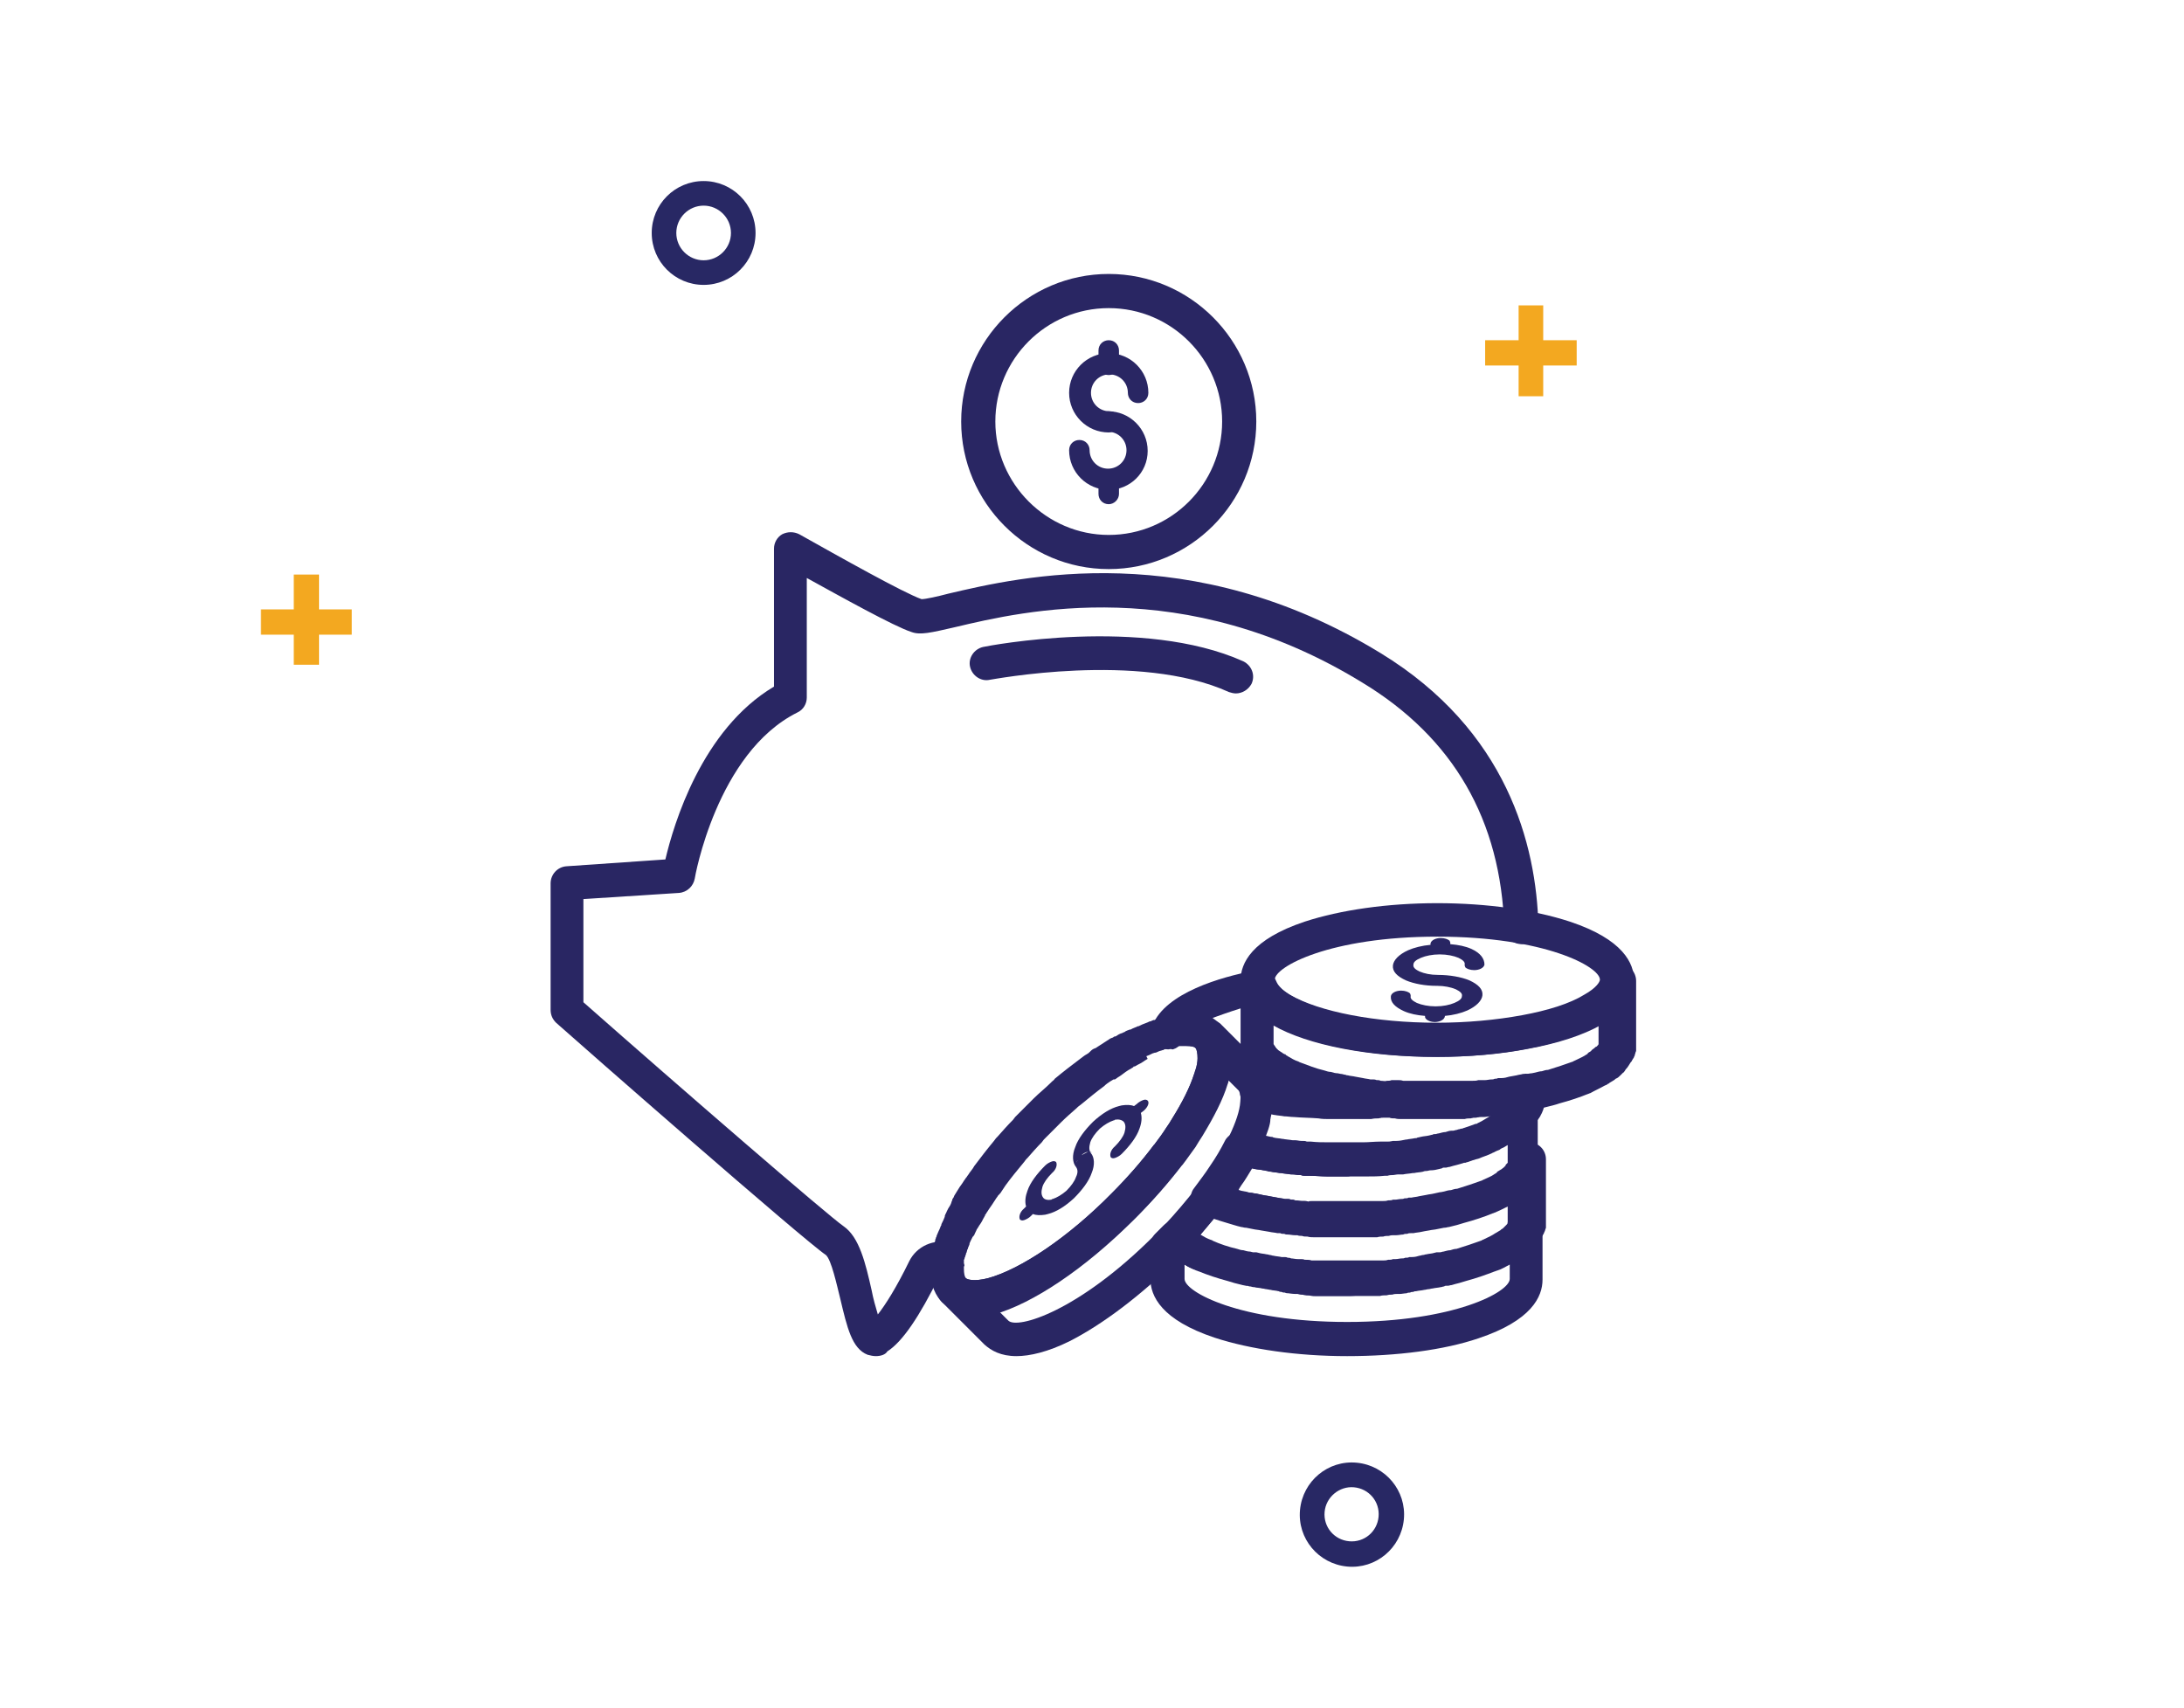 <?xml version="1.0" encoding="UTF-8"?> <svg xmlns="http://www.w3.org/2000/svg" xmlns:xlink="http://www.w3.org/1999/xlink" version="1.1" id="Layer_1" x="0px" y="0px" viewBox="0 0 319.7 250" style="enable-background:new 0 0 319.7 250;" xml:space="preserve"> <style type="text/css"> .st0{fill:#282864;} .st1{fill:#F3A820;} .st2{fill:#292663;} </style> <g> <path class="st0" d="M95.4,34.1c0-4.2,3.4-7.6,7.6-7.6s7.6,3.4,7.6,7.6s-3.4,7.6-7.6,7.6C98.8,41.7,95.4,38.3,95.4,34.1 M107,34.1 c0-2.2-1.8-4-4-4c-2.2,0-4,1.8-4,4c0,2.2,1.8,4,4,4C105.2,38.1,107,36.3,107,34.1"></path> <polygon class="st1" points="46.7,97.3 46.7,92.9 51.5,92.9 51.5,89.2 46.7,89.2 46.7,84.1 43,84.1 43,89.2 38.2,89.2 38.2,92.9 43,92.9 43,97.3 "></polygon> <polygon class="st1" points="225.9,58 225.9,53.5 230.8,53.5 230.8,49.8 225.9,49.8 225.9,44.7 222.3,44.7 222.3,49.8 217.4,49.8 217.4,53.5 222.3,53.5 222.3,58 "></polygon> <path class="st0" d="M205.5,222.4c-0.4,4.2-4.1,7.3-8.3,6.9c-4.2-0.4-7.3-4.1-6.9-8.3c0.4-4.2,4.1-7.3,8.3-6.9 S205.9,218.2,205.5,222.4 M193.9,221.3c-0.2,2.2,1.4,4.1,3.6,4.3c2.2,0.2,4.1-1.4,4.3-3.6c0.2-2.2-1.4-4.1-3.6-4.3 C196.1,217.5,194.1,219.1,193.9,221.3"></path> </g> <g> <g> <path class="st2" d="M197.2,189.7c-0.6,0-1.3,0-2,0c-0.2,0-0.5,0-0.7,0c-0.4,0-0.8,0-1.2,0c-0.3,0-0.5,0-0.8,0 c-0.3,0-0.6,0-0.9-0.1v0c0,0,0,0-0.1,0c-0.3,0-0.6,0-0.8-0.1c0,0,0,0,0,0c0,0,0,0,0,0c-0.2,0-0.5,0-0.7-0.1c-0.1,0-0.2,0-0.4,0 c-0.3,0-0.7-0.1-1-0.1c-0.2,0-0.3,0-0.5-0.1l0,0c-0.2,0-0.3,0-0.5-0.1c-0.1,0-0.3,0-0.4-0.1c-0.4-0.1-0.8-0.1-1.2-0.2 c-0.2,0-0.4-0.1-0.6-0.1c-0.2,0-0.4-0.1-0.6-0.1c-0.4-0.1-0.8-0.1-1.2-0.2l-0.1,0c-0.2,0-0.3-0.1-0.5-0.1c-0.1,0-0.2,0-0.3-0.1 l-0.1,0c-0.1,0-0.1,0-0.2,0l-0.5-0.1c-0.4-0.1-0.8-0.2-1.2-0.3c-0.3-0.1-0.7-0.2-1-0.3c-1.5-0.4-3-0.9-4.2-1.4 c-0.1,0-0.2-0.1-0.3-0.1c-0.8-0.3-1.5-0.7-2.1-1.1c-0.1-0.1-0.3-0.2-0.4-0.2c-0.1,0-0.1-0.1-0.2-0.1l-0.1,0 c-0.2-0.1-0.3-0.2-0.5-0.3c-0.1-0.1-0.3-0.2-0.4-0.3c-0.2-0.2-0.4-0.3-0.7-0.5c0,0-0.1-0.1-0.1-0.1l0,0c-0.1-0.1-0.2-0.2-0.3-0.3 c-0.1-0.1-0.2-0.2-0.2-0.2c-0.8-1-0.8-2.4,0.1-3.3c1.7-1.8,3.3-3.7,4.8-5.6c0.7-0.9,1.9-1.2,2.9-0.8c1,0.4,2,0.7,3.2,1 c0.3,0.1,0.6,0.2,0.9,0.2c0.3,0.1,0.7,0.2,1.1,0.2c0,0,0,0,0,0c0.1,0,0.3,0.1,0.4,0.1c0.1,0,0.1,0,0.2,0l0.9,0.2 c0.4,0.1,0.7,0.1,1.1,0.2l1.1,0.2c0.4,0.1,0.8,0.1,1.1,0.2l0.1,0c0.1,0,0.1,0,0.2,0c0,0,0,0,0.1,0c0.2,0,0.3,0,0.5,0.1l0.1,0 c0.2,0,0.3,0,0.5,0.1c0.3,0,0.6,0.1,1,0.1c0,0,0,0,0.1,0c0.1,0,0.2,0,0.3,0c0.2,0,0.4,0,0.6,0.1c0,0,0.1,0,0.1,0 c0.3,0,0.5,0,0.8,0.1v0c0,0,0,0,0,0c0.3,0,0.5,0,0.8,0c0.3,0,0.5,0,0.8,0c0.4,0,0.7,0,1.1,0c0.2,0,0.4,0,0.6,0c1.2,0,2.5,0,3.7,0 c0.2,0,0.4,0,0.6,0c0.4,0,0.8,0,1.1,0c0.2,0,0.5,0,0.7,0c0.3,0,0.5,0,0.8,0c0,0,0,0,0,0v0c0.3,0,0.5,0,0.8-0.1c0,0,0.1,0,0.1,0 c0.2,0,0.4,0,0.6-0.1c0.1,0,0.2,0,0.3,0c0,0,0,0,0.1,0c0.3,0,0.6-0.1,0.9-0.1c0.2,0,0.3,0,0.5-0.1l0.1,0c0.2,0,0.3,0,0.5-0.1 c0,0,0,0,0.1,0c0.1,0,0.1,0,0.2,0l0.1,0c0.4-0.1,0.8-0.1,1.1-0.2l1.1-0.2c0.4-0.1,0.7-0.1,1.1-0.2l0.9-0.2c0.1,0,0.1,0,0.1,0 c0.2,0,0.3-0.1,0.5-0.1c0.4-0.1,0.7-0.2,1.1-0.3c0.3-0.1,0.6-0.2,0.9-0.2c1.3-0.4,2.5-0.8,3.6-1.2c0.1,0,0.1-0.1,0.2-0.1 c0,0,0,0,0,0c0.6-0.3,1.2-0.5,1.6-0.8c0.1-0.1,0.2-0.1,0.3-0.2c0,0,0,0,0,0c0,0,0.1,0,0.1-0.1l0.1-0.1c0.1-0.1,0.2-0.1,0.3-0.2 c0.1,0,0.1-0.1,0.2-0.1c0,0,0,0,0,0c0.1-0.1,0.3-0.2,0.4-0.3c0,0,0,0,0,0l0.1-0.1c0.1-0.1,0.1-0.1,0.1-0.1c0,0,0,0,0.1-0.1 c0,0,0.1-0.1,0.1-0.1c0,0,0,0,0.1-0.1c0.1-0.1,0.2-0.2,0.3-0.3c0,0,0,0,0-0.1c0,0,0,0,0-0.1c0,0,0,0,0,0l0,0c0,0,0-0.1,0-0.1 c0,0,0,0,0,0c0,0,0,0,0-0.1c0,0,0,0,0,0c0,0,0,0,0,0c0,0,0,0,0-0.1c0,0,0,0,0,0c0-1.4,1.1-2.5,2.5-2.5c1.4,0,2.5,1.1,2.5,2.5v8.8 c0,0.1,0,0.2,0,0.4c0,0,0,0.1,0,0.1c0,0.1,0,0.2,0,0.3c0,0,0,0.1,0,0.1c0,0.1,0,0.2,0,0.2c0,0,0,0.1,0,0.1c0,0,0,0,0,0 c0,0.1-0.1,0.2-0.1,0.3c0,0.1-0.1,0.2-0.1,0.3c-0.1,0.1-0.1,0.3-0.2,0.4c-0.1,0.1-0.1,0.2-0.2,0.3c0,0.1-0.1,0.2-0.2,0.3 c0,0,0,0,0,0c-0.2,0.3-0.4,0.7-0.7,1c-0.1,0.1-0.1,0.2-0.2,0.2c-0.1,0.1-0.2,0.2-0.2,0.2c-0.1,0.1-0.2,0.2-0.4,0.3l0,0 c0,0-0.1,0.1-0.1,0.1c-0.2,0.2-0.4,0.4-0.7,0.5c-0.1,0.1-0.2,0.2-0.4,0.3c-0.2,0.1-0.3,0.2-0.5,0.3l-0.1,0 c-0.1,0.1-0.2,0.1-0.2,0.2c-0.1,0.1-0.3,0.2-0.4,0.2c-0.7,0.4-1.4,0.7-2.1,1.1c-0.1,0-0.2,0.1-0.3,0.1c-1.2,0.5-2.7,1-4.2,1.4 c-0.3,0.1-0.6,0.2-1,0.3c-0.4,0.1-0.8,0.2-1.2,0.3l-0.5,0.1c-0.1,0-0.1,0-0.2,0l-0.1,0c-0.1,0-0.2,0-0.3,0.1 c-0.2,0-0.3,0.1-0.5,0.1l0,0c-0.4,0.1-0.8,0.1-1.2,0.2c-0.2,0-0.4,0.1-0.6,0.1c-0.2,0-0.4,0.1-0.6,0.1c-0.4,0.1-0.8,0.1-1.2,0.2 c-0.1,0-0.3,0-0.4,0.1c-0.2,0-0.3,0-0.5,0.1l0,0c-0.2,0-0.3,0-0.5,0.1c-0.3,0-0.7,0.1-1,0.1c-0.1,0-0.2,0-0.4,0 c-0.2,0-0.4,0-0.7,0.1c0,0,0,0,0,0c0,0,0,0,0,0c-0.3,0-0.6,0-0.8,0.1c0,0,0,0,0,0v0c-0.3,0-0.6,0-0.9,0.1c-0.2,0-0.5,0-0.8,0 c-0.4,0-0.8,0-1.2,0c-0.2,0-0.4,0-0.7,0C198.5,189.7,197.9,189.7,197.2,189.7z M203.4,189.5C203.4,189.5,203.4,189.5,203.4,189.5 C203.4,189.5,203.4,189.5,203.4,189.5z M191,189.5C191,189.5,191,189.5,191,189.5C191,189.5,191,189.5,191,189.5z M190.7,189.5 C190.7,189.5,190.7,189.5,190.7,189.5C190.7,189.5,190.7,189.5,190.7,189.5z M203.7,189.5C203.7,189.5,203.7,189.5,203.7,189.5 C203.7,189.5,203.7,189.5,203.7,189.5z M192.1,184.6c0.3,0,0.5,0,0.8,0c0.3,0,0.5,0,0.8,0c0.4,0,0.7,0,1.1,0c0.2,0,0.4,0,0.6,0 c1.2,0,2.5,0,3.7,0c0.2,0,0.4,0,0.6,0c0.4,0,0.8,0,1.1,0c0.2,0,0.5,0,0.7,0c0.3,0,0.5,0,0.8,0c0,0,0,0,0.1,0v0 c0.3,0,0.5,0,0.8-0.1c0.1,0,0.1,0,0.2,0c0.2,0,0.4,0,0.6,0c0.1,0,0.2,0,0.3,0c0,0,0,0,0,0c0.3,0,0.6-0.1,0.9-0.1 c0.2,0,0.3,0,0.5-0.1l0.1,0c0.2,0,0.3,0,0.5-0.1c0,0,0,0,0.1,0c0.1,0,0.2,0,0.3,0c0,0,0,0,0,0c0.4,0,0.8-0.1,1.1-0.2 c0.2,0,0.3-0.1,0.5-0.1c0,0,0,0,0,0c0.2,0,0.3-0.1,0.5-0.1c0.4-0.1,0.8-0.1,1.1-0.2l0,0c0.1,0,0.3-0.1,0.4-0.1c0,0,0,0,0,0 c0.1,0,0.2,0,0.2,0l0.1,0c0,0,0,0,0,0c0,0,0,0,0.1,0l0.5-0.1c0.4-0.1,0.7-0.2,1-0.2c0.3-0.1,0.6-0.2,0.9-0.2 c1.3-0.4,2.5-0.8,3.6-1.2c0.1,0,0.1-0.1,0.2-0.1c0,0,0,0,0,0c0.6-0.3,1.1-0.5,1.6-0.8c0.1-0.1,0.2-0.1,0.3-0.2 c0.1,0,0.1-0.1,0.2-0.1l0.1,0c0.1-0.1,0.2-0.1,0.3-0.2c0.1,0,0.1-0.1,0.2-0.1c0,0,0,0,0,0c0.1-0.1,0.2-0.2,0.4-0.3c0,0,0,0,0,0 l0.1-0.1c0.1-0.1,0.1-0.1,0.1-0.1c0,0,0,0,0.1-0.1c0,0,0.1-0.1,0.1-0.1c0,0,0,0,0.1-0.1c0.1-0.1,0.2-0.2,0.2-0.3l0-0.1 c0,0,0-0.1,0-0.1l0-0.1c0,0,0-0.1,0-0.1c0,0,0,0,0,0c0,0,0,0,0,0c0,0,0,0,0,0c0,0,0,0,0,0c0,0,0-0.1,0-0.1l0-2.1 c-0.6,0.3-1.2,0.6-1.9,0.9c-0.1,0-0.2,0.1-0.3,0.1c-1.2,0.5-2.7,1-4.2,1.4c-0.3,0.1-0.7,0.2-1,0.3c-0.4,0.1-0.8,0.2-1.2,0.3 c-0.2,0-0.4,0.1-0.6,0.1l0,0c0,0,0,0-0.1,0l-1,0.2c-0.4,0.1-0.8,0.1-1.2,0.2l-0.6,0.1c0,0,0,0,0,0l-0.5,0.1 c-0.4,0.1-0.8,0.1-1.2,0.2l-0.1,0c-0.1,0-0.2,0-0.3,0c-0.2,0-0.3,0-0.5,0.1l-0.1,0c-0.2,0-0.3,0-0.5,0.1c-0.3,0-0.7,0.1-1,0.1 c-0.1,0-0.2,0-0.4,0c-0.2,0-0.4,0-0.7,0.1c0,0,0,0,0,0c0,0,0,0,0,0c-0.3,0-0.6,0-0.8,0.1c0,0,0,0,0,0v0c-0.3,0-0.6,0-0.9,0.1 c-0.2,0-0.5,0-0.8,0c-0.4,0-0.8,0-1.2,0c-0.2,0-0.4,0-0.7,0c-1.3,0-2.6,0-3.9,0c-0.2,0-0.5,0-0.7,0c-0.4,0-0.8,0-1.2,0 c-0.3,0-0.5,0-0.8,0c-0.3,0-0.6,0-0.9-0.1v0c0,0,0,0,0,0c-0.3,0-0.6,0-0.8-0.1c0,0,0,0,0,0c0,0,0,0,0,0c-0.2,0-0.5,0-0.7-0.1 c-0.1,0-0.2,0-0.4,0c-0.3,0-0.7-0.1-1-0.1c-0.2,0-0.3,0-0.5-0.1l-0.1,0c-0.2,0-0.3,0-0.5-0.1c-0.1,0-0.2,0-0.3,0l-0.1,0 c-0.4-0.1-0.8-0.1-1.2-0.2l-0.6-0.1c0,0,0,0,0,0l-0.6-0.1c-0.4-0.1-0.8-0.1-1.2-0.2l-1-0.2c0,0-0.1,0-0.1,0c0,0,0,0,0,0 c-0.2,0-0.4-0.1-0.6-0.1c-0.4-0.1-0.8-0.2-1.1-0.3c-0.3-0.1-0.7-0.2-1-0.3c-0.7-0.2-1.3-0.4-1.9-0.6c-0.7,0.8-1.4,1.7-2.1,2.5 c0.5,0.3,1,0.5,1.5,0.8c0,0,0,0,0,0c0.1,0,0.1,0.1,0.2,0.1c1.1,0.5,2.3,0.9,3.6,1.2c0.3,0.1,0.6,0.2,0.9,0.2 c0.3,0.1,0.7,0.2,1,0.2l0.5,0.1c0,0,0,0,0.1,0c0,0,0,0,0,0l0.1,0c0.1,0,0.2,0,0.2,0c0,0,0,0,0.1,0c0.1,0,0.3,0.1,0.4,0.1l0,0 c0.3,0.1,0.7,0.1,1.1,0.2c0.2,0,0.4,0.1,0.5,0.1c0,0,0,0,0,0c0.2,0,0.3,0.1,0.5,0.1c0.4,0.1,0.8,0.1,1.2,0.2c0,0,0,0,0,0 c0.1,0,0.2,0,0.3,0c0,0,0,0,0.1,0c0.2,0,0.3,0,0.5,0.1l0,0c0.2,0,0.3,0,0.5,0.1c0.3,0,0.7,0.1,1,0.1c0,0,0,0,0,0 c0.1,0,0.2,0,0.3,0c0.2,0,0.4,0,0.6,0.1c0,0,0.1,0,0.1,0C191.5,184.6,191.8,184.6,192.1,184.6L192.1,184.6 C192.1,184.6,192.1,184.6,192.1,184.6z M183.7,183.5C183.7,183.5,183.7,183.5,183.7,183.5C183.7,183.5,183.7,183.5,183.7,183.5z M183.7,183.5C183.7,183.5,183.7,183.5,183.7,183.5C183.7,183.5,183.7,183.5,183.7,183.5z M210.8,183.5 C210.8,183.5,210.8,183.5,210.8,183.5C210.8,183.5,210.8,183.5,210.8,183.5z M210.8,183.5C210.8,183.5,210.8,183.5,210.8,183.5 C210.8,183.5,210.8,183.5,210.8,183.5z M210.8,183.5C210.8,183.5,210.8,183.5,210.8,183.5C210.8,183.5,210.8,183.5,210.8,183.5z M190.9,180.7c0,0,0.1,0,0.1,0C191,180.7,190.9,180.7,190.9,180.7z M203.5,180.7C203.5,180.7,203.5,180.7,203.5,180.7 C203.5,180.7,203.5,180.7,203.5,180.7z M190.8,180.7C190.8,180.7,190.8,180.7,190.8,180.7C190.8,180.7,190.8,180.7,190.8,180.7z M221,178.7C221,178.7,221,178.7,221,178.7C221,178.7,221,178.7,221,178.7z M221,169.9C221,169.9,221,169.9,221,169.9 C221,169.9,221,169.9,221,169.9z"></path> </g> <g> <path class="st2" d="M197.2,198.5c-7.3,0-14.2-1-19.4-2.7c-7.8-2.6-9.4-6.1-9.4-8.6v-4.9c0-0.7,0.3-1.3,0.7-1.7 c0.4-0.4,0.8-0.8,1.2-1.2c0.5-0.5,1.2-0.8,1.8-0.8c0.7,0,1.4,0.3,1.8,0.8c0.1,0.1,0.1,0.1,0.2,0.2l0.1,0.1c0,0,0,0,0,0 c0.1,0.1,0.2,0.2,0.4,0.3c0.1,0.1,0.2,0.1,0.3,0.2c0.1,0.1,0.2,0.1,0.3,0.2l0,0c0.1,0,0.1,0.1,0.2,0.1c0.1,0.1,0.2,0.1,0.3,0.2 c0.5,0.3,1,0.6,1.6,0.8c0,0,0,0,0,0c0.1,0,0.1,0,0.2,0.1c1.1,0.5,2.3,0.9,3.6,1.2c0.3,0.1,0.6,0.2,0.9,0.2c0.3,0.1,0.7,0.2,1,0.2 c0,0,0,0,0,0c0.1,0,0.3,0.1,0.4,0.1c0,0,0.1,0,0.1,0c0,0,0,0,0,0l0.2,0c0.1,0,0.2,0,0.2,0c0,0,0,0,0,0c0.1,0,0.3,0.1,0.4,0.1l0,0 c0.3,0.1,0.7,0.1,1.1,0.2c0.2,0,0.4,0.1,0.5,0.1c0,0,0,0,0,0c0.2,0,0.3,0.1,0.5,0.1c0.4,0.1,0.8,0.1,1.2,0.2c0,0,0,0,0,0 c0.1,0,0.2,0,0.3,0c0,0,0,0,0.1,0c0.2,0,0.3,0,0.5,0.1l0,0c0.2,0,0.3,0,0.5,0.1c0.3,0,0.6,0.1,1,0.1c0,0,0,0,0.1,0 c0.1,0,0.2,0,0.3,0c0.2,0,0.4,0,0.6,0.1c0,0,0.1,0,0.2,0c0.3,0,0.5,0,0.8,0.1v0c0,0,0,0,0.1,0c0.3,0,0.5,0,0.8,0 c0.3,0,0.5,0,0.8,0c0.4,0,0.7,0,1.1,0c0.2,0,0.4,0,0.6,0c1.2,0,2.5,0,3.7,0c0.2,0,0.4,0,0.6,0c0.4,0,0.8,0,1.1,0 c0.2,0,0.5,0,0.7,0c0.3,0,0.5,0,0.8,0c0,0,0,0,0.1,0v0c0.3,0,0.5,0,0.8-0.1c0.1,0,0.1,0,0.1,0c0.2,0,0.4,0,0.6-0.1 c0.1,0,0.2,0,0.3,0c0,0,0,0,0.1,0c0.3,0,0.6-0.1,0.9-0.1c0.2,0,0.3,0,0.5-0.1l0.1,0c0.2,0,0.3,0,0.5-0.1c0,0,0,0,0.1,0 c0.1,0,0.2,0,0.3,0c0,0,0,0,0,0c0.4,0,0.8-0.1,1.1-0.2c0.2,0,0.3-0.1,0.5-0.1c0,0,0,0,0,0c0.2,0,0.3-0.1,0.5-0.1 c0.4-0.1,0.8-0.1,1.1-0.2l0,0c0.1,0,0.3-0.1,0.4-0.1c0,0,0,0,0.1,0c0.1,0,0.2,0,0.2,0l0.1,0c0,0,0,0,0,0c0,0,0.1,0,0.1,0 c0.2,0,0.3-0.1,0.5-0.1c0,0,0,0,0,0c0.4-0.1,0.7-0.2,1-0.2c0.3-0.1,0.6-0.2,0.9-0.2c1.3-0.4,2.5-0.8,3.6-1.2 c0.1,0,0.1-0.1,0.2-0.1c0,0,0,0,0,0c0.6-0.3,1.1-0.5,1.6-0.8c0.1-0.1,0.2-0.1,0.3-0.2l0.2-0.1c0.1-0.1,0.2-0.1,0.3-0.2 c0.1,0,0.1-0.1,0.2-0.1c0,0,0,0,0,0c0.1-0.1,0.2-0.2,0.4-0.3c0,0,0,0,0,0l0.1-0.1c0.1-0.1,0.1-0.1,0.1-0.1c0,0,0,0,0.1-0.1 c0,0,0.1-0.1,0.1-0.1c0,0,0,0,0.1-0.1c0.1-0.1,0.2-0.2,0.2-0.3c0,0,0,0,0-0.1c0,0,0,0,0,0l0.1-0.1c0,0,0-0.1,0-0.1c0,0,0,0,0,0 c0,0,0,0,0-0.1c0,0,0,0,0,0c0,0,0,0,0,0c0,0,0,0,0-0.1c0-1.4,1.1-2.5,2.5-2.5c1.4,0,2.5,1.1,2.5,2.5v8.8c0,2.5-1.6,6-9.4,8.6 C211.4,197.6,204.5,198.5,197.2,198.5z M173.4,185.1v2.1c0,1.9,8.1,6.3,23.8,6.3c15.7,0,23.8-4.4,23.8-6.3v-2.1 c-0.6,0.3-1.2,0.7-1.9,0.9c-0.1,0-0.2,0.1-0.3,0.1c-1.3,0.5-2.7,1-4.2,1.4c-0.3,0.1-0.7,0.2-1,0.3c-0.4,0.1-0.8,0.2-1.1,0.3 c-0.2,0-0.4,0.1-0.5,0.1c-0.1,0-0.1,0-0.2,0l-0.1,0c-0.1,0-0.2,0-0.3,0.1c-0.2,0-0.3,0.1-0.5,0.1l0,0c-0.4,0.1-0.8,0.1-1.2,0.2 c-0.2,0-0.4,0.1-0.6,0.1c-0.2,0-0.4,0.1-0.6,0.1c-0.4,0.1-0.8,0.1-1.2,0.2c-0.1,0-0.3,0-0.4,0.1c-0.2,0-0.3,0-0.5,0.1l0,0 c-0.2,0-0.3,0-0.5,0.1c-0.3,0-0.7,0.1-1,0.1c-0.1,0-0.2,0-0.4,0c-0.2,0-0.4,0-0.7,0.1c0,0,0,0,0,0c0,0,0,0,0,0 c-0.3,0-0.5,0-0.8,0.1c0,0,0,0-0.1,0v0c-0.3,0-0.6,0-0.9,0.1c-0.3,0-0.5,0-0.8,0c-0.4,0-0.8,0-1.2,0c-0.2,0-0.4,0-0.7,0 c-1.3,0-2.6,0-3.9,0c-0.2,0-0.5,0-0.7,0c-0.4,0-0.8,0-1.2,0c-0.3,0-0.5,0-0.8,0c-0.3,0-0.6,0-0.9-0.1v0c0,0,0,0,0,0 c-0.3,0-0.6,0-0.8-0.1c0,0,0,0,0,0c0,0,0,0,0,0c-0.2,0-0.5,0-0.7-0.1c-0.1,0-0.2,0-0.3,0c-0.3,0-0.7-0.1-1-0.1 c-0.2,0-0.3,0-0.5-0.1l0,0c-0.2,0-0.3,0-0.5-0.1c-0.1,0-0.3,0-0.4-0.1c-0.4-0.1-0.8-0.1-1.2-0.2c-0.2,0-0.4-0.1-0.6-0.1 c-0.2,0-0.4-0.1-0.6-0.1c-0.4-0.1-0.8-0.1-1.2-0.2l-0.1,0c-0.2,0-0.3-0.1-0.5-0.1c-0.1,0-0.2,0-0.3-0.1l-0.1,0c-0.1,0-0.1,0-0.2,0 c-0.2,0-0.4-0.1-0.5-0.1c-0.4-0.1-0.8-0.2-1.1-0.3c-0.3-0.1-0.7-0.2-1-0.3c-1.5-0.4-3-0.9-4.2-1.4c-0.1,0-0.2-0.1-0.3-0.1 C174.6,185.8,174,185.5,173.4,185.1z M203.4,189.5C203.4,189.5,203.4,189.5,203.4,189.5C203.4,189.5,203.4,189.5,203.4,189.5z M191,189.5C191,189.5,191,189.5,191,189.5C191,189.5,191,189.5,191,189.5z M203.7,189.5C203.7,189.5,203.7,189.5,203.7,189.5 C203.7,189.5,203.7,189.5,203.7,189.5z M190.7,189.5C190.7,189.5,190.7,189.5,190.7,189.5C190.7,189.5,190.7,189.5,190.7,189.5z M210.7,183.5C210.7,183.5,210.7,183.5,210.7,183.5C210.7,183.5,210.7,183.5,210.7,183.5z M210.7,183.5 C210.7,183.5,210.7,183.5,210.7,183.5C210.7,183.5,210.7,183.5,210.7,183.5z M210.7,183.5C210.7,183.5,210.7,183.5,210.7,183.5 C210.7,183.5,210.7,183.5,210.7,183.5z M210.8,183.5C210.7,183.5,210.7,183.5,210.8,183.5C210.7,183.5,210.7,183.5,210.8,183.5z M183.7,183.5C183.7,183.5,183.7,183.5,183.7,183.5C183.7,183.5,183.7,183.5,183.7,183.5z M221,178.7 C221,178.7,221,178.7,221,178.7C221,178.7,221,178.7,221,178.7z"></path> </g> <g> <path class="st2" d="M197.2,172.2c-0.3,0-0.6,0-0.9,0l-0.1,0c-0.2,0-0.4,0-0.7,0l-0.2,0c-0.1,0-0.3,0-0.4,0c-0.2,0-0.5,0-0.7,0 c-0.8,0-1.7-0.1-2.6-0.1c-0.2,0-0.4,0-0.6,0c-0.2,0-0.4,0-0.6-0.1c-0.1,0-0.1,0-0.2,0c-0.4,0-0.7-0.1-1-0.1c-0.1,0-0.2,0-0.3,0 c0,0,0,0,0,0c-0.5-0.1-1-0.1-1.4-0.2c-0.1,0-0.2,0-0.2,0c-0.5-0.1-0.9-0.1-1.3-0.2c-0.1,0-0.3,0-0.5-0.1c-0.2,0-0.4-0.1-0.6-0.1 c-0.4-0.1-0.8-0.1-1.3-0.2l-0.4-0.1c-0.1,0-0.2,0-0.3-0.1l-0.1,0c-0.1,0-0.1,0-0.2,0l-0.5-0.1c-0.3-0.1-0.5-0.1-0.8-0.2 c-0.7-0.2-1.4-0.7-1.7-1.4c-0.3-0.7-0.3-1.5,0.1-2.2c1-2,1.7-3.8,1.9-5.2c0.1-0.8,0.1-1.3,0.1-1.6c-0.1-0.8,0.1-1.6,0.7-2.2 c0.6-0.6,1.4-0.8,2.2-0.7c0.4,0.1,0.8,0.2,1.2,0.2c0.5,0.1,1,0.2,1.6,0.2c0.2,0,0.3,0,0.5,0.1c0.4,0.1,0.9,0.1,1.3,0.2 c0.4,0.1,0.9,0.1,1.3,0.1c1.1,0.1,2.2,0.2,3.4,0.2c0.5,0,1,0,1.5,0.1c1.2,0,2.5,0,3.9,0c0.2,0,0.4,0,0.7,0c0.2,0,0.4,0,0.7,0 c0.2,0,0.3,0,0.5,0c0,0,0,0,0.1,0c0.3,0,0.6,0,1-0.1c0,0,0,0,0,0c0.2,0,0.5,0,0.7-0.1c0,0,0,0,0,0c0.2,0,0.5,0,0.7-0.1 c0.1,0,0.2,0,0.2,0c0.1,0,0.2,0,0.3,0c0.1,0,0.2,0,0.3,0c0,0,0.1,0,0.1,0c0.3,0,0.5,0,0.8,0.1v0c0,0,0,0,0,0c0.3,0,0.5,0,0.8,0 c0.3,0,0.5,0,0.8,0c0.4,0,0.7,0,1.1,0c0.2,0,0.4,0,0.6,0c1.2,0,2.5,0,3.7,0c0.2,0,0.4,0,0.6,0c0.4,0,0.8,0,1.1,0 c0.2,0,0.5,0,0.7,0c0.3,0,0.5,0,0.8,0c0,0,0,0,0,0v0c0.3,0,0.5,0,0.8-0.1c0.1,0,0.1,0,0.1,0c0.2,0,0.4,0,0.6,0c0.1,0,0.2,0,0.3,0 c0,0,0,0,0,0c0.3,0,0.6-0.1,0.9-0.1c0.2,0,0.3,0,0.5-0.1c0,0,0,0,0,0c0.2,0,0.3,0,0.5-0.1c0,0,0,0,0.1,0c0.1,0,0.1,0,0.2,0l0.2,0 c0.4,0,0.8-0.1,1.1-0.2l1.1-0.2c0.3-0.1,0.6-0.1,0.9-0.2c1.2-0.2,2.3,0.4,2.8,1.5c0.3,0.7,0.4,1.3,0.4,2c0,0.1,0,0.2,0,0.2 c0,0.1,0,0.2,0,0.2c0,0.1,0,0.2,0,0.3c0,0,0,0.1,0,0.1c0,0.1,0,0.1,0,0.2c-0.1,0.5-0.3,1.1-0.6,1.6c0,0.1-0.1,0.1-0.1,0.2 c-0.3,0.4-0.6,0.9-1,1.3c-0.1,0.1-0.2,0.2-0.2,0.2c-0.1,0.1-0.2,0.2-0.3,0.3c0,0,0,0-0.1,0.1c-0.1,0.1-0.2,0.1-0.3,0.2l0,0 c-0.1,0.1-0.2,0.2-0.3,0.2c-0.1,0-0.1,0.1-0.2,0.1c-0.1,0-0.1,0.1-0.1,0.1c-0.1,0.1-0.2,0.2-0.3,0.3c-0.2,0.1-0.3,0.2-0.5,0.3 c0,0,0,0,0,0l-0.1,0c-0.1,0-0.1,0.1-0.2,0.1c-0.1,0.1-0.3,0.2-0.4,0.2c-0.2,0.1-0.5,0.3-0.7,0.4c-0.2,0.1-0.5,0.2-0.7,0.4 c-0.2,0.1-0.5,0.2-0.7,0.3c-0.1,0.1-0.3,0.1-0.4,0.2c-0.6,0.3-1.3,0.5-2,0.8c-0.1,0-0.3,0.1-0.4,0.1c-0.1,0-0.3,0.1-0.5,0.1 l-0.4,0.1c-0.2,0.1-0.4,0.1-0.6,0.2c0,0-0.1,0-0.1,0c0,0-0.1,0-0.1,0c-0.3,0.1-0.6,0.2-0.9,0.2c-0.4,0.1-0.8,0.2-1.2,0.3l-0.5,0.1 c-0.1,0-0.1,0-0.2,0l-0.1,0c-0.1,0-0.2,0-0.3,0.1l-0.4,0.1c-0.4,0.1-0.8,0.2-1.3,0.2c-0.2,0-0.4,0.1-0.6,0.1c-0.1,0-0.3,0-0.5,0.1 c-0.4,0.1-0.9,0.1-1.3,0.2c-0.1,0-0.2,0-0.2,0c-0.5,0.1-1,0.1-1.4,0.2l0,0c-0.1,0-0.1,0-0.2,0c0,0,0,0,0,0c-0.1,0-0.1,0-0.2,0 l-0.2,0c0,0-0.1,0-0.1,0c-0.3,0-0.6,0.1-0.9,0.1c-0.2,0-0.4,0-0.7,0.1c-0.1,0-0.3,0-0.4,0c-0.9,0.1-1.7,0.1-2.6,0.1 c-0.2,0-0.5,0-0.7,0c-0.1,0-0.3,0-0.4,0l-0.2,0c-0.2,0-0.5,0-0.7,0l0,0C197.8,172.2,197.5,172.2,197.2,172.2z M185.3,166.3 c0.1,0,0.2,0,0.3,0.1c0.2,0,0.4,0.1,0.5,0.1c0.2,0,0.3,0,0.4,0.1c0.4,0.1,0.8,0.1,1.3,0.2c0,0,0,0,0,0c0,0,0.1,0,0.1,0 c0,0,0,0,0,0c0.4,0.1,0.9,0.1,1.4,0.2l0,0c0.1,0,0.2,0,0.3,0c0,0,0,0,0,0c0.3,0,0.6,0.1,0.9,0.1l0.1,0c0,0,0.1,0,0.1,0 c0.2,0,0.4,0,0.6,0.1c0.2,0,0.3,0,0.5,0c0.9,0.1,1.7,0.1,2.5,0.1c0.2,0,0.5,0,0.7,0c0,0,0,0,0,0c0.1,0,0.2,0,0.3,0l0.2,0 c0.2,0,0.4,0,0.6,0l0.1,0c0.5,0,1.1,0,1.6,0l0,0c0.2,0,0.4,0,0.6,0l0.2,0c0.1,0,0.2,0,0.3,0c0,0,0,0,0,0c0.2,0,0.4,0,0.6,0 c0.8,0,1.6-0.1,2.4-0.1c0.1,0,0.3,0,0.4,0c0,0,0,0,0,0c0.2,0,0.4,0,0.6,0c0.3,0,0.6-0.1,0.9-0.1c0,0,0.1,0,0.1,0l0.3,0 c0,0,0,0,0.1,0c0,0,0,0,0.1,0c0,0,0.1,0,0.1,0l0.1,0c0.5,0,0.9-0.1,1.4-0.2c0,0,0,0,0,0c0,0,0.1,0,0.1,0c0,0,0,0,0,0 c0.4-0.1,0.8-0.1,1.2-0.2c0.2,0,0.3,0,0.4-0.1c0.2,0,0.4-0.1,0.5-0.1c0.4-0.1,0.8-0.1,1.2-0.2l0.4-0.1c0.1,0,0.2,0,0.2-0.1l0.2,0 c0,0,0,0,0,0c0,0,0,0,0.1,0l0.5-0.1c0.4-0.1,0.7-0.2,1-0.2c0.3-0.1,0.6-0.2,0.9-0.2c0,0,0,0,0,0c0,0,0.1,0,0.1,0 c0.2,0,0.3-0.1,0.5-0.1l0.4-0.1c0.1,0,0.2-0.1,0.4-0.1c0,0,0,0,0.1,0c0.1,0,0.2-0.1,0.3-0.1c0.6-0.2,1.2-0.4,1.7-0.6 c0,0,0,0,0.1,0c0.1,0,0.2-0.1,0.2-0.1c0.2-0.1,0.4-0.2,0.6-0.3c0.2-0.1,0.4-0.2,0.5-0.3c0,0,0,0,0,0c0.2-0.1,0.3-0.2,0.5-0.3 c0.1-0.1,0.2-0.1,0.3-0.2l0,0c0,0,0,0,0.1,0c-0.1,0-0.2,0-0.3,0c-0.3,0-0.7,0.1-1,0.1c-0.1,0-0.2,0-0.4,0c-0.2,0-0.4,0-0.7,0.1 c0,0,0,0,0,0c0,0,0,0,0,0c-0.3,0-0.6,0-0.8,0.1c0,0,0,0,0,0v0c-0.3,0-0.6,0-0.9,0.1c-0.2,0-0.5,0-0.8,0c-0.4,0-0.8,0-1.2,0 c-0.2,0-0.4,0-0.7,0c-1.3,0-2.6,0-3.9,0c-0.2,0-0.5,0-0.7,0c-0.4,0-0.8,0-1.2,0c-0.3,0-0.5,0-0.8,0c-0.3,0-0.6,0-0.9-0.1v0 c0,0,0,0,0,0c-0.3,0-0.6,0-0.8-0.1c0,0,0,0,0,0c0,0,0,0,0,0c-0.1,0-0.1,0-0.2,0c-0.2,0-0.4,0-0.6,0c-0.3,0-0.5,0-0.8,0.1 c-0.3,0-0.7,0-1.1,0.1c-0.2,0-0.4,0-0.6,0c-0.3,0-0.5,0-0.7,0c-0.2,0-0.5,0-0.7,0c-1.5,0-2.9,0-4.1,0c-0.5,0-1.1,0-1.6-0.1 c-1.3-0.1-2.5-0.1-3.6-0.2c-0.5,0-0.9-0.1-1.4-0.1c-0.5-0.1-0.9-0.1-1.4-0.2c-0.2,0-0.4-0.1-0.6-0.1c-0.1,0-0.1,0-0.2,0 C186.2,163.8,185.8,165,185.3,166.3z M204.1,166.9C204.1,166.9,204.1,166.9,204.1,166.9C204.1,166.9,204.1,166.9,204.1,166.9z M204.5,166.9C204.5,166.9,204.5,166.9,204.5,166.9C204.5,166.9,204.5,166.9,204.5,166.9z M204.5,166.9 C204.5,166.9,204.5,166.9,204.5,166.9C204.5,166.9,204.5,166.9,204.5,166.9z M204.5,166.9C204.5,166.9,204.5,166.9,204.5,166.9 C204.5,166.9,204.5,166.9,204.5,166.9L204.5,166.9z M204.9,166.9C204.9,166.9,204.9,166.9,204.9,166.9 C204.9,166.9,204.9,166.9,204.9,166.9z M204.9,166.9C204.9,166.9,204.9,166.9,204.9,166.9C204.9,166.9,204.9,166.9,204.9,166.9z M204.9,166.9C204.9,166.9,204.9,166.9,204.9,166.9C204.9,166.9,204.9,166.9,204.9,166.9z M204.9,166.9 C204.9,166.9,204.9,166.9,204.9,166.9C204.9,166.9,204.9,166.9,204.9,166.9z M204.9,166.9C204.9,166.9,204.9,166.9,204.9,166.9 C204.9,166.9,204.9,166.9,204.9,166.9z M204.9,166.9C204.9,166.9,204.9,166.9,204.9,166.9C204.9,166.9,204.9,166.9,204.9,166.9z M204.9,166.9C204.9,166.9,204.9,166.9,204.9,166.9C204.9,166.9,204.9,166.9,204.9,166.9z M222,163.9L222,163.9L222,163.9z M216.6,163.2C216.6,163.2,216.6,163.2,216.6,163.2C216.6,163.2,216.6,163.2,216.6,163.2z M204.1,163.2 C204.1,163.2,204.1,163.2,204.1,163.2C204.1,163.2,204.1,163.2,204.1,163.2z M216.8,163.2C216.8,163.2,216.8,163.2,216.8,163.2 C216.8,163.2,216.8,163.2,216.8,163.2z M203.9,163.2C203.9,163.2,203.9,163.2,203.9,163.2C203.9,163.2,203.9,163.2,203.9,163.2z"></path> </g> <g> <path class="st2" d="M197.2,163.4c-0.7,0-1.4,0-2.1,0c-0.5,0-1.1,0-1.6-0.1c-1.3-0.1-2.5-0.1-3.6-0.2c-0.5,0-0.9-0.1-1.4-0.1 c-0.5-0.1-0.9-0.1-1.4-0.2c-0.2,0-0.4-0.1-0.6-0.1c-0.6-0.1-1.2-0.2-1.7-0.3c-0.4-0.1-0.9-0.2-1.3-0.2c-1-0.2-1.8-1-2-2 c0-0.2-0.1-0.5-0.2-0.6l-6.2-6.2c-0.2-0.2-0.7-0.3-1.4-0.3c0,0-0.1,0-0.1,0c0,0-0.1,0-0.1,0l-0.2,0c0,0,0,0-0.1,0 c-0.1,0-0.1,0-0.2,0l-0.1,0c-0.1,0-0.1,0-0.2,0c0,0-0.1,0-0.1,0c-0.1,0-0.2,0-0.2,0l0,0c-0.1,0-0.2,0-0.3,0.1 c-0.1,0-0.2,0-0.3,0.1l-0.1,0c-0.1,0-0.1,0-0.2,0.1c-0.9,0.2-1.8-0.1-2.4-0.8c-0.6-0.7-0.8-1.7-0.4-2.5c1.9-4.8,10.1-7.1,14.8-8 c0.7-0.1,1.5,0.1,2,0.5c0.6,0.5,0.9,1.2,0.9,1.9v7.6c0,0,0,0,0,0.1c0,0,0,0,0,0.1c0,0,0,0,0,0c0,0,0,0,0,0.1c0,0,0,0,0,0 c0,0,0,0,0,0.1c0,0,0,0,0,0l0,0.1c0,0,0,0,0,0.1l0,0.1c0.1,0.1,0.1,0.2,0.2,0.3c0,0,0,0,0,0l0,0c0,0,0.1,0.1,0.1,0.1 c0,0,0,0,0,0.1c0,0,0.1,0.1,0.2,0.2l0.1,0.1c0,0,0,0,0,0c0.1,0.1,0.2,0.2,0.4,0.3c0.1,0.1,0.2,0.1,0.3,0.2 c0.1,0.1,0.2,0.1,0.3,0.2l0.1,0c0,0,0.1,0,0.1,0.1c0,0,0,0,0,0c0.1,0.1,0.2,0.1,0.3,0.2c0.5,0.3,1,0.6,1.6,0.8c0,0,0,0,0,0 c0.1,0,0.1,0.1,0.2,0.1c1.1,0.4,2.3,0.9,3.6,1.2c0.3,0.1,0.6,0.2,0.9,0.2c0.3,0.1,0.7,0.2,1,0.2l0.5,0.1c0,0,0,0,0.1,0 c0,0,0,0,0,0l0.4,0.1c0.2,0,0.3,0.1,0.4,0.1l0.1,0c0.3,0.1,0.7,0.1,1.1,0.2l1.1,0.2c0.4,0.1,0.7,0.1,1.1,0.2l0.1,0 c0.1,0,0.1,0,0.2,0c0,0,0,0,0.1,0c0.1,0,0.3,0,0.5,0.1l0.1,0c0.2,0,0.3,0,0.5,0.1c0.3,0,0.7,0.1,1,0.1c0.2,0,0.4,0,0.6,0.1 c1.3,0.1,2.3,1.2,2.3,2.5c0,1.3-1,2.4-2.3,2.5c-0.3,0-0.5,0-0.8,0.1c-0.3,0-0.5,0-0.8,0.1c-0.3,0-0.7,0-1.1,0.1 c-0.2,0-0.4,0-0.6,0l-0.1,0c-0.2,0-0.4,0-0.6,0c-0.2,0-0.5,0-0.7,0C198.6,163.4,197.9,163.4,197.2,163.4z M177.5,149 c0.4,0.3,0.8,0.6,1.1,0.8l3,3c0-0.1,0-0.2,0-0.2c0,0,0-0.1,0-0.1c0-0.1,0-0.2,0-0.4v-4.5C180,148.1,178.6,148.6,177.5,149z"></path> </g> <g> <path class="st2" d="M197.2,181c-0.6,0-1.3,0-2,0c-0.2,0-0.5,0-0.7,0c-0.4,0-0.8,0-1.2,0c-0.3,0-0.5,0-0.8,0c-0.3,0-0.6,0-0.9-0.1 v0c0,0,0,0-0.1,0c-0.3,0-0.6,0-0.8-0.1c0,0,0,0,0,0c0,0,0,0,0,0c-0.2,0-0.5,0-0.7-0.1c-0.1,0-0.2,0-0.4,0c-0.3,0-0.7-0.1-1-0.1 c-0.2,0-0.3,0-0.5-0.1l-0.1,0c-0.2,0-0.3,0-0.5-0.1c-0.1,0-0.2,0-0.3,0l-0.1,0c-0.4-0.1-0.8-0.1-1.2-0.2l-1.2-0.2 c-0.4-0.1-0.8-0.1-1.2-0.2l-1-0.2c0,0-0.1,0-0.1,0c0,0,0,0-0.1,0l-0.5-0.1c-0.4-0.1-0.8-0.2-1.2-0.3c-0.3-0.1-0.7-0.2-1-0.3 c-1.3-0.4-2.6-0.8-3.7-1.2c-0.7-0.3-1.3-0.9-1.5-1.6c-0.2-0.7-0.1-1.6,0.4-2.2c0.8-1.1,1.6-2.1,2.3-3.2c0.9-1.3,1.6-2.5,2.2-3.7 c0.5-1,1.7-1.5,2.8-1.3c0.2,0.1,0.4,0.1,0.7,0.2c0,0,0,0,0,0c0.1,0,0.3,0.1,0.5,0.1c0,0,0.1,0,0.1,0c0,0,0,0,0,0l0.2,0 c0.1,0,0.2,0,0.2,0l0.5,0.1c0.4,0.1,0.8,0.1,1.2,0.2c0.2,0,0.4,0.1,0.5,0.1c0.2,0,0.3,0,0.4,0.1c0.4,0.1,0.8,0.1,1.3,0.2 c0,0,0,0,0,0c0,0,0.1,0,0.1,0c0,0,0,0,0,0c0.4,0.1,0.9,0.1,1.4,0.2c0.1,0,0.2,0,0.3,0c0,0,0,0,0.1,0c0.3,0,0.6,0.1,0.9,0.1l0.1,0 c0,0,0.1,0,0.1,0c0.2,0,0.4,0,0.6,0.1c0.1,0,0.3,0,0.5,0l0.1,0c0.9,0.1,1.7,0.1,2.5,0.1c0.2,0,0.4,0,0.7,0c0,0,0,0,0,0 c0.1,0,0.2,0,0.3,0l0.2,0c0.2,0,0.4,0,0.6,0c0.6,0,1.1,0,1.7,0l0,0c0.2,0,0.4,0,0.6,0l0.2,0c0.1,0,0.2,0,0.3,0c0,0,0,0,0,0 c0.2,0,0.4,0,0.6,0c0.8,0,1.6-0.1,2.4-0.1c0.1,0,0.3,0,0.4,0c0,0,0,0,0,0c0.2,0,0.4,0,0.6,0c0,0,0,0,0,0c0.3,0,0.6,0,0.9-0.1 c0,0,0.1,0,0.1,0c0.1,0,0.2,0,0.2,0l0,0c0,0,0,0,0,0c0,0,0.1,0,0.1,0c0,0,0.1,0,0.1,0l0,0c0.5,0,0.9-0.1,1.4-0.2c0,0,0,0,0,0 c0,0,0.1,0,0.1,0c0,0,0,0,0,0c0.4-0.1,0.8-0.1,1.2-0.2c0.2,0,0.3,0,0.4-0.1c0.2,0,0.4-0.1,0.5-0.1c0.4-0.1,0.8-0.1,1.2-0.2 l0.4-0.1c0.1,0,0.2,0,0.2-0.1l0.2,0c0,0,0,0,0,0c0,0,0.1,0,0.1,0c0.2,0,0.3-0.1,0.5-0.1c0,0,0,0,0,0c0.4-0.1,0.7-0.2,1-0.2 c0.3-0.1,0.6-0.2,0.9-0.2c0,0,0,0,0.1,0c0,0,0.1,0,0.1,0c0.2,0,0.3-0.1,0.5-0.1l0.3-0.1c0.2,0,0.3-0.1,0.4-0.1c0,0,0,0,0.1,0 c0.1,0,0.2-0.1,0.3-0.1c0.6-0.2,1.2-0.4,1.7-0.6c0,0,0,0,0.1,0c0.1,0,0.2-0.1,0.2-0.1c0.2-0.1,0.4-0.2,0.6-0.3 c0.2-0.1,0.3-0.2,0.5-0.3c0,0,0,0,0,0c0.2-0.1,0.3-0.2,0.5-0.3c0.1-0.1,0.2-0.1,0.3-0.2l0,0c0,0,0.1,0,0.1-0.1l0.1-0.1 c0.1-0.1,0.2-0.1,0.3-0.2c0.1,0,0.1-0.1,0.2-0.2c0,0,0,0,0,0c0,0,0,0,0.1,0c0,0,0.1,0,0.1-0.1c0,0,0.1-0.1,0.1-0.1 c0,0,0.1,0,0.1-0.1c0,0,0.1-0.1,0.1-0.1c0,0,0,0,0,0c0,0,0.1-0.1,0.1-0.1c0,0,0.1-0.1,0.1-0.1c0,0,0,0,0.1-0.1 c0.1-0.2,0.3-0.3,0.3-0.4c0,0,0-0.1,0-0.1c0-0.1,0.1-0.2,0.1-0.3l0,0c0,0,0,0,0,0c0,0,0,0,0,0l0,0c0,0,0,0,0,0 c0-1.4,1.1-2.5,2.5-2.5c1.4,0,2.5,1.1,2.5,2.5v8.8c0,0.1,0,0.2,0,0.4c0,0,0,0.1,0,0.1c0,0.1,0,0.2,0,0.3c0,0,0,0.1,0,0.1 c0,0.1,0,0.1,0,0.2c0,0.1,0,0.1,0,0.2c0,0,0,0,0,0c0,0.1-0.1,0.2-0.1,0.3c0,0.1-0.1,0.2-0.1,0.3c-0.1,0.2-0.1,0.3-0.2,0.4 c0,0.1-0.1,0.2-0.2,0.3c0,0.1-0.1,0.2-0.2,0.3c0,0,0,0,0,0c-0.2,0.3-0.4,0.7-0.7,1c-0.1,0.1-0.1,0.2-0.2,0.2 c-0.1,0.1-0.2,0.2-0.2,0.3c-0.1,0.1-0.2,0.2-0.4,0.3l0,0c0,0-0.1,0.1-0.1,0.1c-0.2,0.2-0.4,0.4-0.7,0.5c-0.1,0.1-0.3,0.2-0.4,0.3 c-0.2,0.1-0.3,0.2-0.5,0.3l-0.1,0c-0.1,0-0.2,0.1-0.2,0.1c-0.1,0.1-0.3,0.2-0.4,0.2c-0.6,0.4-1.3,0.7-2.1,1.1 c-0.1,0-0.2,0.1-0.3,0.1c-1.2,0.5-2.7,1-4.2,1.4c-0.3,0.1-0.6,0.2-1,0.3c-0.4,0.1-0.8,0.2-1.2,0.3l-0.5,0.1c0,0,0,0-0.1,0l0,0 c0,0-0.1,0-0.1,0l-1,0.2c-0.4,0.1-0.8,0.1-1.2,0.2c0,0,0,0,0,0l-1.1,0.2c-0.4,0.1-0.8,0.1-1.2,0.2l-0.1,0c-0.1,0-0.2,0-0.3,0 c-0.2,0-0.3,0-0.5,0.1l-0.1,0c-0.2,0-0.3,0-0.5,0.1c-0.3,0-0.7,0.1-1,0.1c-0.1,0-0.2,0-0.4,0c-0.2,0-0.4,0-0.7,0.1c0,0,0,0,0,0 c0,0,0,0,0,0c-0.3,0-0.6,0-0.8,0.1c0,0,0,0,0,0v0c-0.3,0-0.6,0-0.9,0.1c-0.3,0-0.5,0-0.8,0c-0.4,0-0.8,0-1.2,0c-0.2,0-0.4,0-0.7,0 C198.5,181,197.9,181,197.2,181z M190.9,180.7c0,0,0.1,0,0.1,0C190.9,180.7,190.9,180.7,190.9,180.7z M203.4,180.7 C203.4,180.7,203.4,180.7,203.4,180.7C203.4,180.7,203.4,180.7,203.4,180.7z M203.5,180.7C203.5,180.7,203.5,180.7,203.5,180.7 C203.5,180.7,203.5,180.7,203.5,180.7z M190.8,180.7C190.8,180.7,190.8,180.7,190.8,180.7C190.8,180.7,190.8,180.7,190.8,180.7z M192.1,175.8c0.3,0,0.5,0,0.8,0c0.3,0,0.5,0,0.8,0c0.4,0,0.7,0,1.1,0c0.2,0,0.4,0,0.6,0c1.2,0,2.5,0,3.7,0c0.2,0,0.4,0,0.6,0 c0.4,0,0.8,0,1.1,0c0.2,0,0.5,0,0.7,0c0.3,0,0.5,0,0.8,0c0,0,0,0,0.1,0v0c0.3,0,0.5,0,0.8-0.1c0,0,0.1,0,0.1,0 c0.2,0,0.4,0,0.6-0.1c0.1,0,0.2,0,0.3,0c0,0,0,0,0,0c0.3,0,0.6-0.1,0.9-0.1c0.2,0,0.3,0,0.5-0.1l0.1,0c0.2,0,0.3,0,0.5-0.1 c0,0,0,0,0.1,0c0.1,0,0.1,0,0.2,0l0.1,0c0.4-0.1,0.8-0.1,1.1-0.2l1.1-0.2c0.4-0.1,0.7-0.1,1.1-0.2l0.9-0.2c0,0,0.1,0,0.1,0 l0.5-0.1c0.3-0.1,0.7-0.2,1-0.2c0.3-0.1,0.6-0.2,0.9-0.2c1.3-0.4,2.5-0.8,3.6-1.2c0.1,0,0.1-0.1,0.2-0.1c0,0,0,0,0,0 c0.6-0.3,1.2-0.5,1.6-0.8c0.1-0.1,0.2-0.1,0.3-0.2c0,0,0,0,0,0c0,0,0.1,0,0.1-0.1l0.1-0.1c0.1-0.1,0.2-0.1,0.3-0.2 c0.1,0,0.1-0.1,0.2-0.1c0,0,0,0,0,0c0.1-0.1,0.3-0.2,0.4-0.3c0,0,0,0,0,0l0.1-0.1c0.1-0.1,0.1-0.1,0.1-0.1l0,0 c0,0,0.1-0.1,0.1-0.1c0,0,0,0,0-0.1c0.1-0.1,0.2-0.2,0.3-0.3l0-0.1c0,0,0,0,0-0.1c0,0,0,0,0,0l0,0c0,0,0-0.1,0-0.1c0,0,0,0,0,0 c0,0,0,0,0-0.1c0,0,0,0,0,0c0,0,0,0,0,0c0,0,0-0.1,0-0.1l0-2.1c-0.2,0.1-0.3,0.2-0.5,0.3c-0.2,0.1-0.5,0.2-0.7,0.4 c-0.3,0.1-0.5,0.2-0.7,0.3c-0.1,0.1-0.3,0.1-0.4,0.2c-0.6,0.3-1.3,0.5-2,0.8c-0.1,0-0.3,0.1-0.4,0.1c-0.2,0.1-0.4,0.1-0.6,0.2 l-0.3,0.1c-0.2,0.1-0.4,0.1-0.6,0.2c0,0,0,0-0.1,0c0,0-0.1,0-0.1,0c-0.3,0.1-0.6,0.2-1,0.3c-0.4,0.1-0.8,0.2-1.1,0.3 c-0.2,0-0.4,0.1-0.5,0.1c-0.1,0-0.1,0-0.2,0l-0.1,0c-0.1,0-0.2,0-0.3,0.1l-0.4,0.1c-0.4,0.1-0.8,0.2-1.3,0.2 c-0.2,0-0.4,0.1-0.6,0.1c-0.1,0-0.3,0-0.5,0.1c-0.4,0.1-0.9,0.1-1.3,0.2c-0.1,0-0.2,0-0.2,0c-0.5,0.1-1,0.1-1.4,0.2l0,0 c-0.1,0-0.1,0-0.2,0c0,0,0,0,0,0l0,0c0,0,0,0-0.1,0c-0.1,0-0.2,0-0.3,0c0,0-0.1,0-0.1,0c-0.3,0-0.6,0.1-0.9,0.1 c-0.2,0-0.4,0-0.7,0.1c-0.1,0-0.3,0-0.4,0c-0.9,0.1-1.8,0.1-2.6,0.1c-0.2,0-0.5,0-0.7,0c-0.1,0-0.3,0-0.4,0l-0.2,0 c-0.2,0-0.4,0-0.7,0l0,0c-0.6,0-1.2,0-1.8,0c-0.2,0-0.5,0-0.7,0l-0.2,0c-0.1,0-0.3,0-0.4,0c-0.2,0-0.5,0-0.7,0 c-0.8,0-1.7-0.1-2.6-0.1l-0.1,0c-0.2,0-0.3,0-0.5,0c-0.2,0-0.4,0-0.6-0.1c-0.1,0-0.1,0-0.2,0c-0.3,0-0.7-0.1-1-0.1 c-0.1,0-0.2,0-0.3,0c0,0,0,0,0,0c-0.5-0.1-1-0.1-1.4-0.2c-0.1,0-0.2,0-0.2,0c-0.5-0.1-0.9-0.1-1.3-0.2c-0.1,0-0.3,0-0.5-0.1 c-0.2,0-0.4-0.1-0.6-0.1c-0.4-0.1-0.8-0.1-1.3-0.2l-0.4-0.1c0,0,0,0,0,0c-0.5,0.8-1,1.7-1.6,2.5c-0.1,0.2-0.3,0.4-0.4,0.7 c0,0,0.1,0,0.1,0c0.3,0.1,0.6,0.2,0.9,0.2c0.3,0.1,0.7,0.2,1,0.2l0.5,0.1c0,0,0.1,0,0.1,0l0.9,0.2c0.4,0.1,0.7,0.1,1.1,0.2 l1.1,0.2c0.4,0.1,0.8,0.1,1.1,0.2l0.1,0c0.1,0,0.1,0,0.2,0c0,0,0,0,0.1,0c0.2,0,0.3,0,0.5,0.1l0.1,0c0.2,0,0.3,0,0.5,0.1 c0.3,0,0.7,0.1,1,0.1c0,0,0,0,0,0c0.1,0,0.2,0,0.3,0c0.2,0,0.4,0,0.6,0.1c0,0,0.1,0,0.1,0C191.5,175.8,191.8,175.8,192.1,175.8 L192.1,175.8C192.1,175.8,192.1,175.8,192.1,175.8z M221,169.9C221,169.9,221,169.9,221,169.9C221,169.9,221,169.9,221,169.9z M204.1,166.9C204.1,166.9,204.1,166.9,204.1,166.9C204.1,166.9,204.1,166.9,204.1,166.9z M204.5,166.9 C204.5,166.9,204.5,166.9,204.5,166.9C204.5,166.9,204.5,166.9,204.5,166.9L204.5,166.9z M210.7,166 C210.7,166,210.7,166,210.7,166C210.7,166,210.7,166,210.7,166z M210.8,165.9C210.8,165.9,210.8,165.9,210.8,165.9 C210.8,165.9,210.8,165.9,210.8,165.9z M221,161.1C221,161.1,221,161.1,221,161.1C221,161.1,221,161.1,221,161.1z"></path> </g> <g> <path class="st2" d="M210.4,154.7c-9.9,0-18.9-1.8-24-4.7c-2.3-1.3-3.7-2.8-4.4-4.5c-0.3-0.6-0.4-1.3-0.4-2c0-2.5,1.6-6,9.4-8.6 c5.2-1.7,12.1-2.7,19.4-2.7c7.3,0,14.2,1,19.4,2.7c7.8,2.6,9.4,6.1,9.4,8.6c0,1.7-0.8,4.3-4.8,6.5c-2.6,1.5-6.3,2.7-10.6,3.5 C219.7,154.3,215.1,154.7,210.4,154.7z M210.4,137.1c-15.7,0-23.8,4.4-23.8,6.3c0,0.1,0,0.1,0,0.2c0.1,0.2,0.5,1,2.2,2 c4.3,2.5,12.6,4.1,21.5,4.1c4.4,0,8.7-0.4,12.5-1.1c3.8-0.7,7-1.7,9.1-3c1.8-1,2.3-1.9,2.3-2.2 C234.2,141.5,226.1,137.1,210.4,137.1z"></path> </g> <g> <path class="st2" d="M210.4,163.4c-0.6,0-1.3,0-2,0c-0.2,0-0.5,0-0.7,0c-0.4,0-0.8,0-1.2,0c-0.3,0-0.5,0-0.8,0 c-0.3,0-0.6,0-0.9-0.1v0c0,0,0,0,0,0c-0.3,0-0.6,0-0.8-0.1c0,0,0,0,0,0c0,0,0,0,0,0c-0.1,0-0.2,0-0.3,0c0,0,0,0-0.1,0 c-0.2,0-0.4,0-0.6-0.1c-0.3,0-0.7-0.1-1-0.1c-0.2,0-0.3,0-0.5-0.1c-0.2,0-0.4,0-0.6-0.1c-0.1,0-0.2,0-0.3,0l-0.1,0 c-0.4-0.1-0.8-0.1-1.2-0.2l-1.2-0.2c-0.4-0.1-0.8-0.1-1.2-0.2l-0.1,0c-0.2,0-0.3-0.1-0.5-0.1l-0.4-0.1c-0.1,0-0.1,0-0.2,0 l-0.5-0.1c-0.4-0.1-0.8-0.2-1.2-0.3c-0.3-0.1-0.7-0.2-1-0.3c-1.5-0.4-3-0.9-4.2-1.4c-0.1,0-0.2-0.1-0.3-0.1 c-0.8-0.3-1.5-0.7-2.1-1.1c-0.1-0.1-0.3-0.2-0.4-0.2c-0.1,0-0.1-0.1-0.2-0.1l-0.1,0c0,0,0,0,0,0c-0.2-0.1-0.3-0.2-0.4-0.3 c-0.1-0.1-0.3-0.2-0.4-0.3c-0.2-0.2-0.4-0.3-0.7-0.5c0,0-0.1-0.1-0.1-0.1l0,0c-0.1-0.1-0.2-0.2-0.3-0.3c-0.1-0.1-0.2-0.2-0.2-0.2 c-0.1-0.1-0.2-0.2-0.2-0.3c-0.3-0.3-0.5-0.6-0.7-1c-0.1-0.1-0.1-0.2-0.2-0.3c-0.1-0.1-0.1-0.2-0.2-0.3c-0.1-0.1-0.1-0.3-0.2-0.4 c0-0.1-0.1-0.2-0.1-0.4c0-0.1-0.1-0.2-0.1-0.3c0,0,0,0,0,0c0-0.1,0-0.1,0-0.2c0-0.1,0-0.1,0-0.2c0-0.1,0-0.1,0-0.2 c0-0.1,0-0.2,0-0.3c0,0,0-0.1,0-0.1c0-0.1,0-0.2,0-0.4v-7.6c0-1.2,0.8-2.2,2-2.4c0.1,0,0.2,0,0.3-0.1c1.2-0.2,2.3,0.5,2.7,1.6 c0.1,0.2,0.5,1,2.2,2c4.3,2.5,12.6,4.1,21.5,4.1c4.4,0,8.7-0.4,12.5-1.1c3.8-0.7,7-1.7,9.1-3c1.8-1,2.3-1.9,2.3-2.2 c0-1.4,1.1-2.5,2.5-2.5c1.4,0,2.5,1.1,2.5,2.5v8.8c0,0.1,0,0.2,0,0.4c0,0,0,0.1,0,0.1c0,0.1,0,0.2,0,0.3c0,0,0,0.1,0,0.1 c0,0.1,0,0.1,0,0.2c0,0.1,0,0.1,0,0.2l0,0c0,0,0,0,0,0.1c0,0.1-0.1,0.2-0.1,0.3c0,0.1-0.1,0.2-0.1,0.4c-0.1,0.1-0.1,0.3-0.2,0.4 c-0.1,0.1-0.1,0.2-0.2,0.3c0,0.1-0.1,0.2-0.2,0.3c0,0,0,0,0,0c-0.2,0.3-0.4,0.7-0.7,1c-0.1,0.1-0.1,0.2-0.2,0.3 c-0.1,0.1-0.1,0.2-0.2,0.2c-0.1,0.1-0.2,0.2-0.3,0.3l0,0c0,0-0.1,0.1-0.1,0.1c-0.2,0.2-0.4,0.4-0.7,0.5c-0.1,0.1-0.2,0.2-0.4,0.3 c-0.2,0.1-0.3,0.2-0.5,0.3l-0.1,0.1c-0.1,0-0.2,0.1-0.2,0.1c-0.1,0.1-0.2,0.1-0.4,0.2c-0.7,0.4-1.4,0.7-2.1,1.1 c-0.1,0-0.2,0.1-0.3,0.1c-1.2,0.5-2.7,1-4.2,1.4c-0.3,0.1-0.6,0.2-1,0.3c-0.4,0.1-0.8,0.2-1.2,0.3l-0.5,0.1c-0.1,0-0.1,0-0.2,0 l-0.6,0.1c-0.1,0-0.2,0-0.3,0.1c-0.1,0-0.2,0-0.2,0c-0.3,0.1-0.7,0.1-1,0.2l-1.2,0.2c-0.4,0.1-0.8,0.1-1.3,0.2l-0.1,0 c-0.1,0-0.2,0-0.3,0c-0.2,0-0.4,0-0.5,0.1c-0.2,0-0.4,0-0.6,0.1c-0.3,0-0.7,0.1-1,0.1c-0.1,0-0.2,0-0.4,0c-0.2,0-0.4,0-0.7,0.1 c0,0,0,0,0,0c0,0,0,0,0,0c-0.3,0-0.6,0-0.8,0.1c0,0,0,0,0,0v0c-0.3,0-0.6,0-0.9,0.1c-0.2,0-0.5,0-0.8,0c-0.4,0-0.8,0-1.2,0 c-0.2,0-0.4,0-0.7,0C211.7,163.4,211,163.4,210.4,163.4z M216.6,163.2C216.6,163.2,216.6,163.2,216.6,163.2 C216.6,163.2,216.6,163.2,216.6,163.2z M204.1,163.2C204.1,163.2,204.1,163.2,204.1,163.2C204.1,163.2,204.1,163.2,204.1,163.2z M203.9,163.2C203.9,163.2,203.9,163.2,203.9,163.2C203.9,163.2,203.9,163.2,203.9,163.2z M216.9,163.2 C216.9,163.2,216.9,163.2,216.9,163.2C216.9,163.2,216.9,163.2,216.9,163.2z M223.9,157.2l0.5,2.4L223.9,157.2 C224,157.2,223.9,157.2,223.9,157.2z M205.3,158.3c0.3,0,0.5,0,0.8,0c0.3,0,0.5,0,0.8,0c0.4,0,0.7,0,1.1,0c0.2,0,0.4,0,0.6,0 c1.2,0,2.5,0,3.7,0c0.2,0,0.4,0,0.6,0c0.4,0,0.8,0,1.1,0c0.2,0,0.5,0,0.7,0c0.3,0,0.5,0,0.8,0c0,0,0,0,0,0v0c0.3,0,0.5,0,0.8-0.1 c0.1,0,0.1,0,0.2,0c0.2,0,0.4,0,0.6,0c0.1,0,0.2,0,0.3,0c0,0,0,0,0,0c0.3,0,0.6-0.1,0.9-0.1c0.2,0,0.3,0,0.5-0.1c0,0,0,0,0,0 c0.2,0,0.3,0,0.5-0.1c0,0,0,0,0.1,0c0.1,0,0.1,0,0.2,0l0.2,0c0.4,0,0.8-0.1,1.1-0.2l1.1-0.2c0.3-0.1,0.6-0.1,0.9-0.2 c0,0,0,0,0.1,0c0,0,0.1,0,0.1,0c0,0,0.1,0,0.1,0c0.1,0,0.2,0,0.3-0.1l0.6-0.1l0,0c0,0,0.1,0,0.1,0l0.5-0.1c0.4-0.1,0.7-0.2,1-0.2 c0.3-0.1,0.6-0.2,0.9-0.2c1.3-0.4,2.5-0.8,3.6-1.2c0.1,0,0.1-0.1,0.2-0.1c0,0,0,0,0,0c0.6-0.3,1.1-0.5,1.6-0.8 c0.1-0.1,0.2-0.1,0.3-0.2c0,0,0,0,0,0c0,0,0.1,0,0.1-0.1l0.1-0.1c0.1-0.1,0.2-0.1,0.3-0.2c0.1,0,0.1-0.1,0.2-0.2 c0.1-0.1,0.3-0.2,0.4-0.3c0,0,0,0,0,0l0.1-0.1c0,0,0.1-0.1,0.2-0.1c0,0,0,0,0,0c0,0,0.1-0.1,0.1-0.1l0,0c0,0,0,0,0,0 c0.1-0.1,0.2-0.2,0.2-0.3l0-0.1c0,0,0,0,0-0.1l0-0.1c0,0,0-0.1,0-0.1c0,0,0,0,0,0c0,0,0,0,0-0.1c0,0,0,0,0,0c0,0,0,0,0,0 c0,0,0-0.1,0-0.1l0-2.1c-2.6,1.4-6.2,2.6-10.4,3.4c-4.1,0.8-8.7,1.2-13.4,1.2c-9.8,0-18.7-1.7-23.8-4.6v2.1c0,0,0,0,0,0 c0,0,0,0.1,0,0.1c0,0,0,0,0,0.1c0,0,0,0,0,0c0,0,0,0,0,0.1c0,0,0,0,0,0c0,0,0,0,0,0.1c0,0,0,0,0,0.1l0,0c0,0,0,0,0,0.1 c0,0,0,0,0,0.1c0.1,0.1,0.1,0.2,0.2,0.3l0.1,0.1c0,0,0.1,0.1,0.1,0.1c0,0,0,0,0,0.1c0,0,0.1,0.1,0.2,0.2l0.1,0.1c0,0,0,0,0,0 c0.1,0.1,0.2,0.2,0.4,0.3c0.1,0.1,0.2,0.1,0.3,0.2c0.1,0.1,0.2,0.1,0.3,0.2l0.1,0.1c0,0,0.1,0,0.1,0.1c0.1,0.1,0.2,0.1,0.3,0.2 c0.5,0.3,1,0.6,1.6,0.8c0,0,0,0,0,0c0.1,0,0.1,0.1,0.2,0.1c1.1,0.5,2.3,0.9,3.6,1.2c0.3,0.1,0.6,0.2,0.9,0.2 c0.3,0.1,0.7,0.2,1,0.2l0.5,0.1c0,0,0,0,0.1,0c0,0,0,0,0,0l0.4,0.1c0.2,0,0.3,0.1,0.4,0.1l0.1,0c0.3,0.1,0.7,0.1,1.1,0.2l1.1,0.2 c0.4,0.1,0.7,0.1,1.1,0.2l0.2,0c0.1,0,0.1,0,0.2,0c0,0,0,0,0.1,0c0.2,0,0.3,0,0.5,0.1c0,0,0,0,0,0c0.1,0,0.3,0,0.5,0.1 c0.3,0,0.7,0.1,1,0.1c0.2,0,0.4,0,0.5,0c0,0,0.1,0,0.1,0c0.1,0,0.2,0,0.3,0c0,0,0.1,0,0.1,0C204.7,158.3,205,158.3,205.3,158.3 L205.3,158.3C205.2,158.3,205.2,158.3,205.3,158.3z M196.8,157.2C196.8,157.2,196.8,157.2,196.8,157.2 C196.8,157.2,196.8,157.2,196.8,157.2z M223.9,157.2C223.9,157.2,223.9,157.2,223.9,157.2C223.9,157.2,223.9,157.2,223.9,157.2z M234.2,152.4C234.2,152.4,234.2,152.4,234.2,152.4C234.2,152.4,234.2,152.4,234.2,152.4L234.2,152.4z M234.2,152.4 C234.2,152.4,234.2,152.4,234.2,152.4L234.2,152.4C234.2,152.4,234.2,152.4,234.2,152.4z M186.6,152.3 C186.6,152.3,186.6,152.3,186.6,152.3C186.6,152.3,186.6,152.3,186.6,152.3z"></path> </g> <g> <path class="st2" d="M184.1,147.1c-0.6,0-1.1-0.2-1.6-0.6c-0.6-0.5-0.9-1.2-0.9-1.9v-1.2c0-1.4,1.1-2.5,2.5-2.5s2.5,1.1,2.5,2.5 c0,0.1,0,0.1,0,0.2c0.3,0.7,0.2,1.5-0.1,2.1c-0.4,0.7-1,1.1-1.8,1.2c0,0-0.1,0-0.1,0C184.4,147.1,184.2,147.1,184.1,147.1z"></path> </g> <g> <path class="st2" d="M148.8,198.5c-2.3,0-3.7-0.8-4.7-1.7l-6.2-6.2c0,0,0,0,0,0c-1-1-1-2.5,0-3.5c1-1,2.5-1,3.5,0l0,0 c0.2,0.2,1.2,0.5,3.2,0c4.8-1.3,11.8-6,18.1-12.4c2.3-2.3,4.4-4.7,6.2-7.1c0,0,0,0,0,0l0.1-0.1c0.6-0.8,1.2-1.6,1.7-2.4 c0.3-0.4,0.6-0.9,0.9-1.4c1.5-2.4,2.6-4.6,3.2-6.5c0.1-0.2,0.1-0.4,0.2-0.6c0.2-0.6,0.3-1.2,0.3-1.7c0-0.7-0.1-1.3-0.3-1.5l0,0 c-1-1-1-2.5,0-3.5c1-1,2.5-1,3.5,0c0,0,0,0,0,0l6.2,6.2c0.9,0.9,1.4,2,1.6,3.3c0.2,0.9,0.1,2-0.1,3.2l0,0 c-0.3,1.9-1.1,4.2-2.4,6.6c-0.7,1.4-1.5,2.8-2.5,4.2c-0.7,1.1-1.6,2.3-2.5,3.5c-1.5,2-3.2,4-5.1,6c-0.4,0.4-0.8,0.9-1.2,1.3 c-0.1,0.1-0.2,0.2-0.3,0.3c-5.2,5.1-10.7,9.3-15.6,11.8C153.4,197.9,150.7,198.5,148.8,198.5z M146.1,191.8l1.5,1.5 c1.3,1.3,10.2-1.3,21.3-12.4c0.1-0.1,0.2-0.2,0.2-0.2c0.4-0.4,0.8-0.8,1.2-1.2c1.7-1.8,3.3-3.7,4.8-5.6c0.8-1.1,1.6-2.1,2.3-3.2 c0.9-1.3,1.6-2.6,2.2-3.7c1-2,1.7-3.8,1.9-5.2c0,0,0,0,0,0c0.1-0.8,0.1-1.3,0.1-1.6c0-0.2-0.1-0.5-0.2-0.6l-1.5-1.5 c-0.1,0.2-0.1,0.4-0.2,0.6c-0.7,2.3-2,4.8-3.7,7.6c-0.4,0.6-0.7,1.1-1,1.6c-0.6,0.8-1.2,1.7-1.9,2.6c0,0,0,0,0,0l-0.1,0.1l0,0 c-2,2.6-4.2,5.1-6.7,7.6C159.3,185.1,151.8,190.2,146.1,191.8z"></path> </g> <g> <path class="st2" d="M171,153.6c-1.1,0-2.1-0.7-2.4-1.8c-0.4-1.3,0.4-2.7,1.7-3c0,0,0,0,0,0c0.7-0.2,1.6-0.1,2.2,0.4 c0.6,0.5,1,1.2,1,2v0c0,1.1-0.8,2.1-1.8,2.4l-0.1,0C171.4,153.5,171.2,153.6,171,153.6z"></path> </g> <g> <path class="st2" d="M142.6,192.3c-2.3,0-3.8-0.9-4.7-1.7c-0.8-0.8-1.8-2.4-1.7-5.1c0-0.1,0-0.2,0-0.3c0-0.1,0-0.1,0-0.2l0-0.1 c0,0,0,0,0,0l0,0c0-0.1,0-0.1,0-0.2c0-0.1,0-0.2,0-0.3c0-0.1,0-0.2,0-0.3c0-0.1,0-0.1,0-0.2c0-0.1,0-0.3,0.1-0.4c0,0,0,0,0,0 c0-0.1,0.1-0.3,0.1-0.4c0-0.1,0.1-0.3,0.1-0.4l0,0c0,0,0,0,0,0l0.1-0.2c0.1-0.2,0.1-0.4,0.2-0.6c0-0.1,0.1-0.2,0.1-0.3l0-0.1 c0-0.1,0.1-0.2,0.1-0.3c0-0.1,0.1-0.2,0.1-0.2l0-0.1c0.1-0.2,0.2-0.5,0.3-0.7c0,0,0,0,0,0c0.1-0.2,0.2-0.4,0.3-0.7 c0-0.1,0.1-0.1,0.1-0.2l0-0.1c0,0,0,0,0,0c0.2-0.4,0.4-0.8,0.5-1.1l0-0.1c0-0.1,0.1-0.2,0.1-0.3c0.1-0.1,0.1-0.2,0.2-0.4l0.2-0.4 c0.2-0.3,0.4-0.6,0.5-1c0-0.1,0.1-0.2,0.1-0.2l0-0.1c0-0.1,0.1-0.2,0.1-0.2c0.1-0.1,0.1-0.2,0.2-0.4c0.4-0.6,0.7-1.2,1.1-1.7 l0.2-0.3c0.1-0.2,0.3-0.4,0.4-0.6l0.1-0.1c0.1-0.2,0.3-0.4,0.4-0.6c0.2-0.3,0.5-0.6,0.7-1c0.9-1.2,1.9-2.5,2.9-3.7 c0.1-0.1,0.2-0.3,0.3-0.4l0.2-0.2c0.8-0.9,1.5-1.7,2.3-2.5l0.3-0.4c0.4-0.4,0.8-0.8,1.2-1.2c0.4-0.4,0.8-0.8,1.2-1.2l0.3-0.3 c0.8-0.8,1.7-1.5,2.5-2.3l0.2-0.2c0.1-0.1,0.3-0.2,0.4-0.4c1.2-1,2.5-2,3.7-2.9c0.3-0.2,0.6-0.5,1-0.7c0.2-0.1,0.3-0.2,0.5-0.4 l0.1-0.1c0.2-0.2,0.4-0.3,0.7-0.4l0.3-0.2c0.6-0.4,1.1-0.7,1.7-1.1c0.1-0.1,0.2-0.1,0.4-0.2c0.1,0,0.2-0.1,0.2-0.1l0,0 c0.1-0.1,0.2-0.1,0.3-0.1c0.3-0.2,0.6-0.4,1-0.5c0.1-0.1,0.3-0.1,0.4-0.2c0.1-0.1,0.2-0.1,0.4-0.2c0.1,0,0.2-0.1,0.3-0.1l0.1,0 c0.3-0.2,0.7-0.3,1.1-0.5c0,0,0,0,0,0l0.1,0c0.1,0,0.1-0.1,0.2-0.1c0.2-0.1,0.4-0.2,0.7-0.3c0.3-0.1,0.5-0.2,0.7-0.3l0.1,0 c0.1,0,0.2-0.1,0.2-0.1c0.1,0,0.2-0.1,0.3-0.1l0.1,0c0.1,0,0.2-0.1,0.4-0.1c0.2-0.1,0.4-0.1,0.6-0.2c0,0,0,0,0,0 c0.1,0,0.1,0,0.2,0c0,0,0,0,0,0l0.1,0c0.1,0,0.3-0.1,0.4-0.1c0.1,0,0.2-0.1,0.4-0.1c0,0,0,0,0,0c0.1,0,0.3-0.1,0.4-0.1 c0.1,0,0.2,0,0.2,0c0.1,0,0.2,0,0.3,0c0.1,0,0.2,0,0.3,0c0.1,0,0.1,0,0.2,0l0,0c0,0,0,0,0.1,0l0,0c0.1,0,0.1,0,0.2,0 c0.1,0,0.2,0,0.3,0c2.6-0.1,4.2,0.9,5.1,1.7c0.9,0.9,1.9,2.5,1.7,5.3l0,0c-0.1,0.8-0.2,1.7-0.5,2.7c-0.1,0.3-0.2,0.5-0.2,0.8 c-0.7,2.3-2,4.8-3.7,7.6c-0.4,0.6-0.7,1.1-1,1.6c-0.6,0.8-1.2,1.7-1.9,2.6c0,0,0,0,0,0l-0.1,0.1l0,0c-2,2.6-4.2,5.1-6.7,7.6 c-7,7-14.6,12.1-20.3,13.7C144.6,192.2,143.5,192.3,142.6,192.3z M141.1,185.4L141.1,185.4l0,0.1c0,0,0,0.1,0,0.1c0,0,0,0.1,0,0.1 c0,0.7,0.1,1.2,0.3,1.4c0.2,0.2,1.2,0.5,3.2,0c4.8-1.3,11.8-6,18.1-12.4c2.3-2.3,4.4-4.7,6.2-7.1c0,0,0,0,0,0l0.1-0.1 c0.6-0.8,1.2-1.6,1.7-2.4c0.3-0.4,0.6-0.9,0.9-1.4c1.5-2.4,2.6-4.6,3.2-6.5c0.1-0.2,0.1-0.4,0.2-0.6c0.2-0.6,0.3-1.2,0.3-1.7 c0,0,0,0,0,0c0-0.7-0.1-1.3-0.3-1.5c-0.2-0.2-0.7-0.3-1.4-0.3c0,0-0.1,0-0.1,0c0,0-0.1,0-0.1,0l0,0l-0.2,0c0,0,0,0-0.1,0 c-0.1,0-0.1,0-0.2,0l-0.1,0c-0.1,0-0.1,0-0.2,0c0,0,0,0-0.1,0c-0.1,0-0.2,0-0.2,0c-0.1,0-0.2,0-0.3,0.1c-0.1,0-0.2,0-0.3,0.1l0,0 c0,0,0,0,0,0c0,0-0.1,0-0.1,0l-0.1,0c-0.1,0-0.3,0.1-0.4,0.1c-0.1,0-0.2,0.1-0.3,0.1l-0.1,0c-0.1,0-0.1,0-0.2,0.1c0,0,0,0,0,0 c-0.1,0-0.1,0-0.2,0.1l-0.1,0c-0.2,0.1-0.4,0.1-0.6,0.2c-0.2,0.1-0.4,0.2-0.6,0.2l-0.3,0.1c-0.4,0.2-0.6,0.3-0.9,0.4L168,155 c-0.1,0-0.1,0.1-0.2,0.1c-0.1,0.1-0.2,0.1-0.3,0.2c-0.1,0.1-0.2,0.1-0.3,0.2c-0.3,0.2-0.6,0.3-0.9,0.5c0,0,0,0,0,0 c-0.1,0-0.1,0.1-0.2,0.1l-0.1,0c0,0,0,0,0,0c0,0-0.1,0-0.1,0.1c0,0,0,0,0,0c-0.1,0.1-0.2,0.1-0.3,0.2c-0.6,0.3-1.1,0.7-1.5,1 l-0.3,0.2c-0.2,0.1-0.4,0.3-0.6,0.4L163,158c-0.2,0.1-0.3,0.2-0.5,0.3c-0.3,0.2-0.6,0.4-0.9,0.7c-1.1,0.8-2.3,1.8-3.4,2.7 c-0.1,0.1-0.3,0.2-0.4,0.3l-0.2,0.2c-0.8,0.7-1.6,1.4-2.3,2.1l-0.3,0.3c-0.4,0.4-0.7,0.7-1.1,1.1c-0.4,0.4-0.7,0.7-1.1,1.1 l-0.3,0.4c-0.7,0.7-1.4,1.5-2.1,2.3l-0.2,0.2c-0.1,0.1-0.2,0.3-0.3,0.4c-1,1.2-1.9,2.3-2.7,3.4c-0.2,0.3-0.4,0.6-0.6,0.9 c-0.1,0.2-0.3,0.4-0.4,0.5l-0.1,0.1c-0.1,0.2-0.3,0.4-0.4,0.6l-0.2,0.3c-0.3,0.5-0.7,1-1,1.5c-0.1,0.1-0.1,0.2-0.2,0.3 c0,0,0,0,0,0c0,0,0,0.1-0.1,0.1c0,0,0,0,0,0l0,0.1c0,0.1-0.1,0.1-0.1,0.2c0,0,0,0,0,0c-0.2,0.3-0.3,0.6-0.5,0.9l-0.2,0.3 c-0.1,0.1-0.1,0.2-0.2,0.3c0,0.1-0.1,0.1-0.1,0.2l-0.1,0.1c-0.1,0.3-0.3,0.6-0.4,0.9l-0.1,0.1c0,0,0,0.1-0.1,0.1 c-0.1,0.2-0.2,0.4-0.3,0.6c-0.1,0.2-0.2,0.4-0.2,0.6l-0.1,0.2c0,0,0,0,0,0c0,0.1,0,0.1-0.1,0.2l0,0.1c0,0.1-0.1,0.2-0.1,0.2 c0,0,0,0,0,0c0,0.1-0.1,0.3-0.1,0.4l-0.1,0.2c0,0,0,0,0,0l0,0c0,0.1,0,0.2-0.1,0.3c0,0.1,0,0.2-0.1,0.3c0,0.1,0,0.2-0.1,0.3 c0,0,0,0.1,0,0.1c0,0.1,0,0.1,0,0.2l0,0c0,0.1,0,0.1,0,0.2C141.2,185.2,141.2,185.3,141.1,185.4L141.1,185.4z M171,168.9 L171,168.9L171,168.9z M170.6,148.6C170.6,148.6,170.6,148.6,170.6,148.6C170.6,148.6,170.6,148.6,170.6,148.6z"></path> </g> <g> <path class="st2" d="M215.4,138.9c-0.9-0.4-1.9-0.6-3.1-0.7l0-0.1c0-0.1,0-0.2-0.1-0.4c-0.2-0.2-0.7-0.4-1.3-0.4l0,0 c-0.7,0-1.4,0.3-1.5,0.8l0,0.2c-1.2,0.1-2.4,0.4-3.3,0.8c-1.3,0.6-2.1,1.4-2.2,2.2c-0.1,0.9,0.6,1.6,1.9,2.2 c1.2,0.5,2.8,0.8,4.5,0.8c0,0,0.1,0,0.1,0h0c0,0,0,0,0,0c1,0,2,0.2,2.7,0.5c0.6,0.3,1,0.6,0.9,1c0,0.4-0.4,0.7-1.1,1 c-0.7,0.3-1.7,0.5-2.7,0.5l-0.1,0c0,0,0,0,0,0c-1,0-2-0.2-2.7-0.5c-0.6-0.3-1-0.6-0.9-1c0-0.1,0-0.2-0.1-0.4 c-0.2-0.2-0.7-0.4-1.3-0.4l0,0c-0.7,0-1.4,0.3-1.5,0.8c-0.1,0.9,0.6,1.6,1.9,2.2c0.9,0.4,1.9,0.6,3.1,0.7l0,0.1 c0,0.1,0,0.2,0.2,0.4c0.2,0.2,0.7,0.4,1.2,0.4c0,0,0,0,0,0l0,0c0.7,0,1.4-0.3,1.5-0.8l0-0.1c1.2-0.1,2.4-0.4,3.3-0.8 c1.3-0.6,2.1-1.4,2.2-2.2c0.1-0.9-0.6-1.6-1.9-2.2c-1.2-0.5-2.9-0.8-4.6-0.8l0,0c-1.1,0-2-0.2-2.7-0.5c-0.4-0.2-1-0.5-0.9-1 c0-0.4,0.4-0.7,1.1-1c0.7-0.3,1.7-0.5,2.7-0.5l0.1,0c0,0,0,0,0,0c1,0,2,0.2,2.7,0.5c0.6,0.3,1,0.6,0.9,1c0,0.1,0,0.2,0.1,0.4 c0.2,0.2,0.7,0.4,1.3,0.4c0.7,0,1.4-0.3,1.5-0.8C217.3,140.3,216.7,139.5,215.4,138.9z"></path> </g> <g> <path class="st2" d="M168,161.1c-0.1-0.1-0.3-0.2-0.6-0.1c-0.3,0.1-0.7,0.3-1,0.6l-0.4,0.3l-0.9,0.9l0.9-0.9 c-0.5-0.2-1.1-0.2-1.8-0.1c-0.1,0-0.3,0.1-0.4,0.1c-1.2,0.3-2.5,1.1-3.8,2.3c-1.2,1.2-2.2,2.5-2.6,3.7c-0.5,1.2-0.4,2.3,0.1,2.9 l0,0c0.3,0.4,0.3,0.9,0,1.5c-0.2,0.6-0.7,1.3-1.4,2c-0.7,0.6-1.4,1-2,1.2c-0.1,0-0.1,0-0.2,0.1c-0.5,0.1-1,0-1.2-0.3c0,0,0,0,0,0 c0,0,0,0,0,0c0,0,0,0,0,0c-0.3-0.4-0.3-0.9-0.1-1.6c0.2-0.6,0.7-1.3,1.4-2c0.6-0.5,0.8-1.2,0.6-1.6c-0.1-0.1-0.3-0.2-0.6-0.1 c-0.3,0.1-0.7,0.3-1,0.6c-1.2,1.2-2.2,2.5-2.6,3.7c-0.3,0.8-0.4,1.6-0.2,2.3l-0.3,0.3c-0.6,0.5-0.8,1.2-0.6,1.6 c0.1,0.1,0.3,0.2,0.6,0.1c0.3-0.1,0.7-0.3,1-0.6l0.3-0.3c0.5,0.2,1.1,0.2,1.8,0.1c0.1,0,0.3-0.1,0.4-0.1c1.2-0.3,2.5-1.1,3.8-2.3 c1.2-1.2,2.2-2.5,2.6-3.7c0.5-1.2,0.4-2.3-0.1-2.9l0,0c-0.3-0.4-0.3-0.9-0.1-1.6c0.2-0.6,0.7-1.3,1.4-2c0.7-0.6,1.4-1,2-1.2 c0.1,0,0.1,0,0.2-0.1c0.5-0.1,1,0,1.3,0.3c0.3,0.4,0.3,0.9,0.1,1.6c-0.2,0.6-0.7,1.3-1.4,2c-0.6,0.5-0.8,1.2-0.6,1.6 c0.1,0.1,0.3,0.2,0.6,0.1c0.3-0.1,0.7-0.3,1-0.6c1.2-1.2,2.2-2.5,2.6-3.7c0.3-0.8,0.4-1.6,0.2-2.3l0.4-0.3 C168,162.1,168.3,161.4,168,161.1z M152.2,175.1C152.3,175.1,152.3,175.1,152.2,175.1c0.1,0,0.1,0,0.1,0 C152.4,175.1,152.3,175.1,152.2,175.1C152.3,175.1,152.3,175.1,152.2,175.1c-0.3,0.1-0.6,0.2-0.8,0.5 C151.7,175.4,152,175.2,152.2,175.1z M157.6,170.2c0,0.1,0,0.1,0,0.2c0,0.1,0,0.2,0,0.3c0-0.1,0-0.2,0-0.3 C157.6,170.3,157.6,170.3,157.6,170.2c0-0.2,0.1-0.3,0.2-0.5C157.7,169.9,157.6,170.1,157.6,170.2z M159.6,168.6 c0.1,0,0.1,0,0.2,0.1C159.7,168.7,159.7,168.7,159.6,168.6c-0.1,0-0.1,0-0.2,0c0,0-0.1,0-0.1,0c0,0,0,0,0,0 c-0.3,0.1-0.6,0.3-1,0.5c0.3-0.3,0.7-0.5,1-0.5c0,0,0,0,0,0c0,0,0.1,0,0.1,0C159.4,168.6,159.5,168.6,159.6,168.6z M164.7,164.4 c0.1,0,0.2,0.1,0.3,0.1C164.8,164.4,164.8,164.4,164.7,164.4z"></path> </g> <g> <path class="st2" d="M128.2,198.5c-0.4,0-0.8-0.1-1.2-0.2c-2.3-0.9-3-4-4-8.2c-0.5-2-1.3-5.7-2.1-6.4c-3.4-2.3-35.8-30.7-39.5-34 c-0.5-0.5-0.8-1.1-0.8-1.9l0-18.5c0-1.3,1-2.4,2.3-2.5l14.5-1c1.2-5.1,5.3-19,15.9-25.3V80.3c0-0.9,0.5-1.7,1.2-2.1 c0.8-0.4,1.7-0.4,2.5,0c5.7,3.2,15.3,8.6,17.9,9.5c0.6,0,2.4-0.4,3.9-0.8c10.6-2.5,35.5-8.3,63.3,8.7c18.5,11.3,22.8,28,23.1,40 c0,1.4-1,2.5-2.4,2.6c-1.4,0-2.5-1-2.6-2.4c-0.5-15.7-7.4-27.8-20.8-35.9c-26.1-16-49.5-10.5-59.6-8.1c-3.5,0.8-5.1,1.2-6.4,0.7 c-2.5-0.8-10.4-5.2-15.3-7.9v17.5c0,0.9-0.5,1.8-1.4,2.2c-11.8,5.9-15,24.2-15,24.3c-0.2,1.1-1.1,2-2.3,2.1l-14,0.9l0,15.1 c14.4,12.7,35.9,31.3,38.1,32.8c2.3,1.6,3.2,5.4,4.1,9.4c0.2,1.1,0.6,2.5,0.9,3.5c1.1-1.4,2.7-3.9,4.6-7.8c1.1-2.2,3.6-3.3,6-2.7 c1.3,0.4,2.1,1.7,1.7,3.1c-0.4,1.3-1.7,2.1-3.1,1.7c-0.1,0-0.1,0-0.2,0.1c-2.9,5.9-5.4,9.6-7.6,11 C129.6,198.3,128.9,198.5,128.2,198.5z"></path> </g> <g> <path class="st2" d="M180.9,101.5c-0.3,0-0.7-0.1-1-0.2c-13.2-6-34.8-1.8-35-1.8c-1.3,0.3-2.6-0.6-2.9-1.9 c-0.3-1.3,0.6-2.6,1.9-2.9c0.9-0.2,23.4-4.5,38.1,2.1c1.2,0.6,1.8,2,1.2,3.3C182.7,101,181.8,101.5,180.9,101.5z"></path> </g> <g> <path class="st2" d="M162.3,83.3c-11.9,0-21.6-9.7-21.6-21.6s9.7-21.6,21.6-21.6c11.9,0,21.6,9.7,21.6,21.6S174.2,83.3,162.3,83.3 z M162.3,45.1c-9.2,0-16.6,7.5-16.6,16.6s7.5,16.6,16.6,16.6c9.2,0,16.6-7.5,16.6-16.6S171.5,45.1,162.3,45.1z"></path> </g> <g> <g> <g> <path class="st2" d="M162.3,63.3c-3.2,0-5.8-2.6-5.8-5.8s2.6-5.8,5.8-5.8s5.8,2.6,5.8,5.8c0,0.9-0.7,1.5-1.5,1.5 c-0.9,0-1.5-0.7-1.5-1.5c0-1.5-1.2-2.7-2.7-2.7c-1.5,0-2.7,1.2-2.7,2.7s1.2,2.7,2.7,2.7c0.9,0,1.5,0.7,1.5,1.5 S163.1,63.3,162.3,63.3z"></path> </g> <g> <path class="st2" d="M162.3,71.7c-3.2,0-5.8-2.6-5.8-5.8c0-0.9,0.7-1.5,1.5-1.5c0.9,0,1.5,0.7,1.5,1.5c0,1.5,1.2,2.7,2.7,2.7 c1.5,0,2.7-1.2,2.7-2.7c0-1.5-1.2-2.7-2.7-2.7c-0.9,0-1.5-0.7-1.5-1.5s0.7-1.5,1.5-1.5c3.2,0,5.8,2.6,5.8,5.8 S165.4,71.7,162.3,71.7z"></path> </g> </g> <g> <path class="st2" d="M162.3,54.9c-0.9,0-1.5-0.7-1.5-1.5v-2.1c0-0.9,0.7-1.5,1.5-1.5c0.9,0,1.5,0.7,1.5,1.5v2.1 C163.8,54.2,163.1,54.9,162.3,54.9z"></path> </g> <g> <path class="st2" d="M162.3,73.8c-0.9,0-1.5-0.7-1.5-1.5v-2.1c0-0.9,0.7-1.5,1.5-1.5c0.9,0,1.5,0.7,1.5,1.5v2.1 C163.8,73.1,163.1,73.8,162.3,73.8z"></path> </g> </g> </g> </svg> 